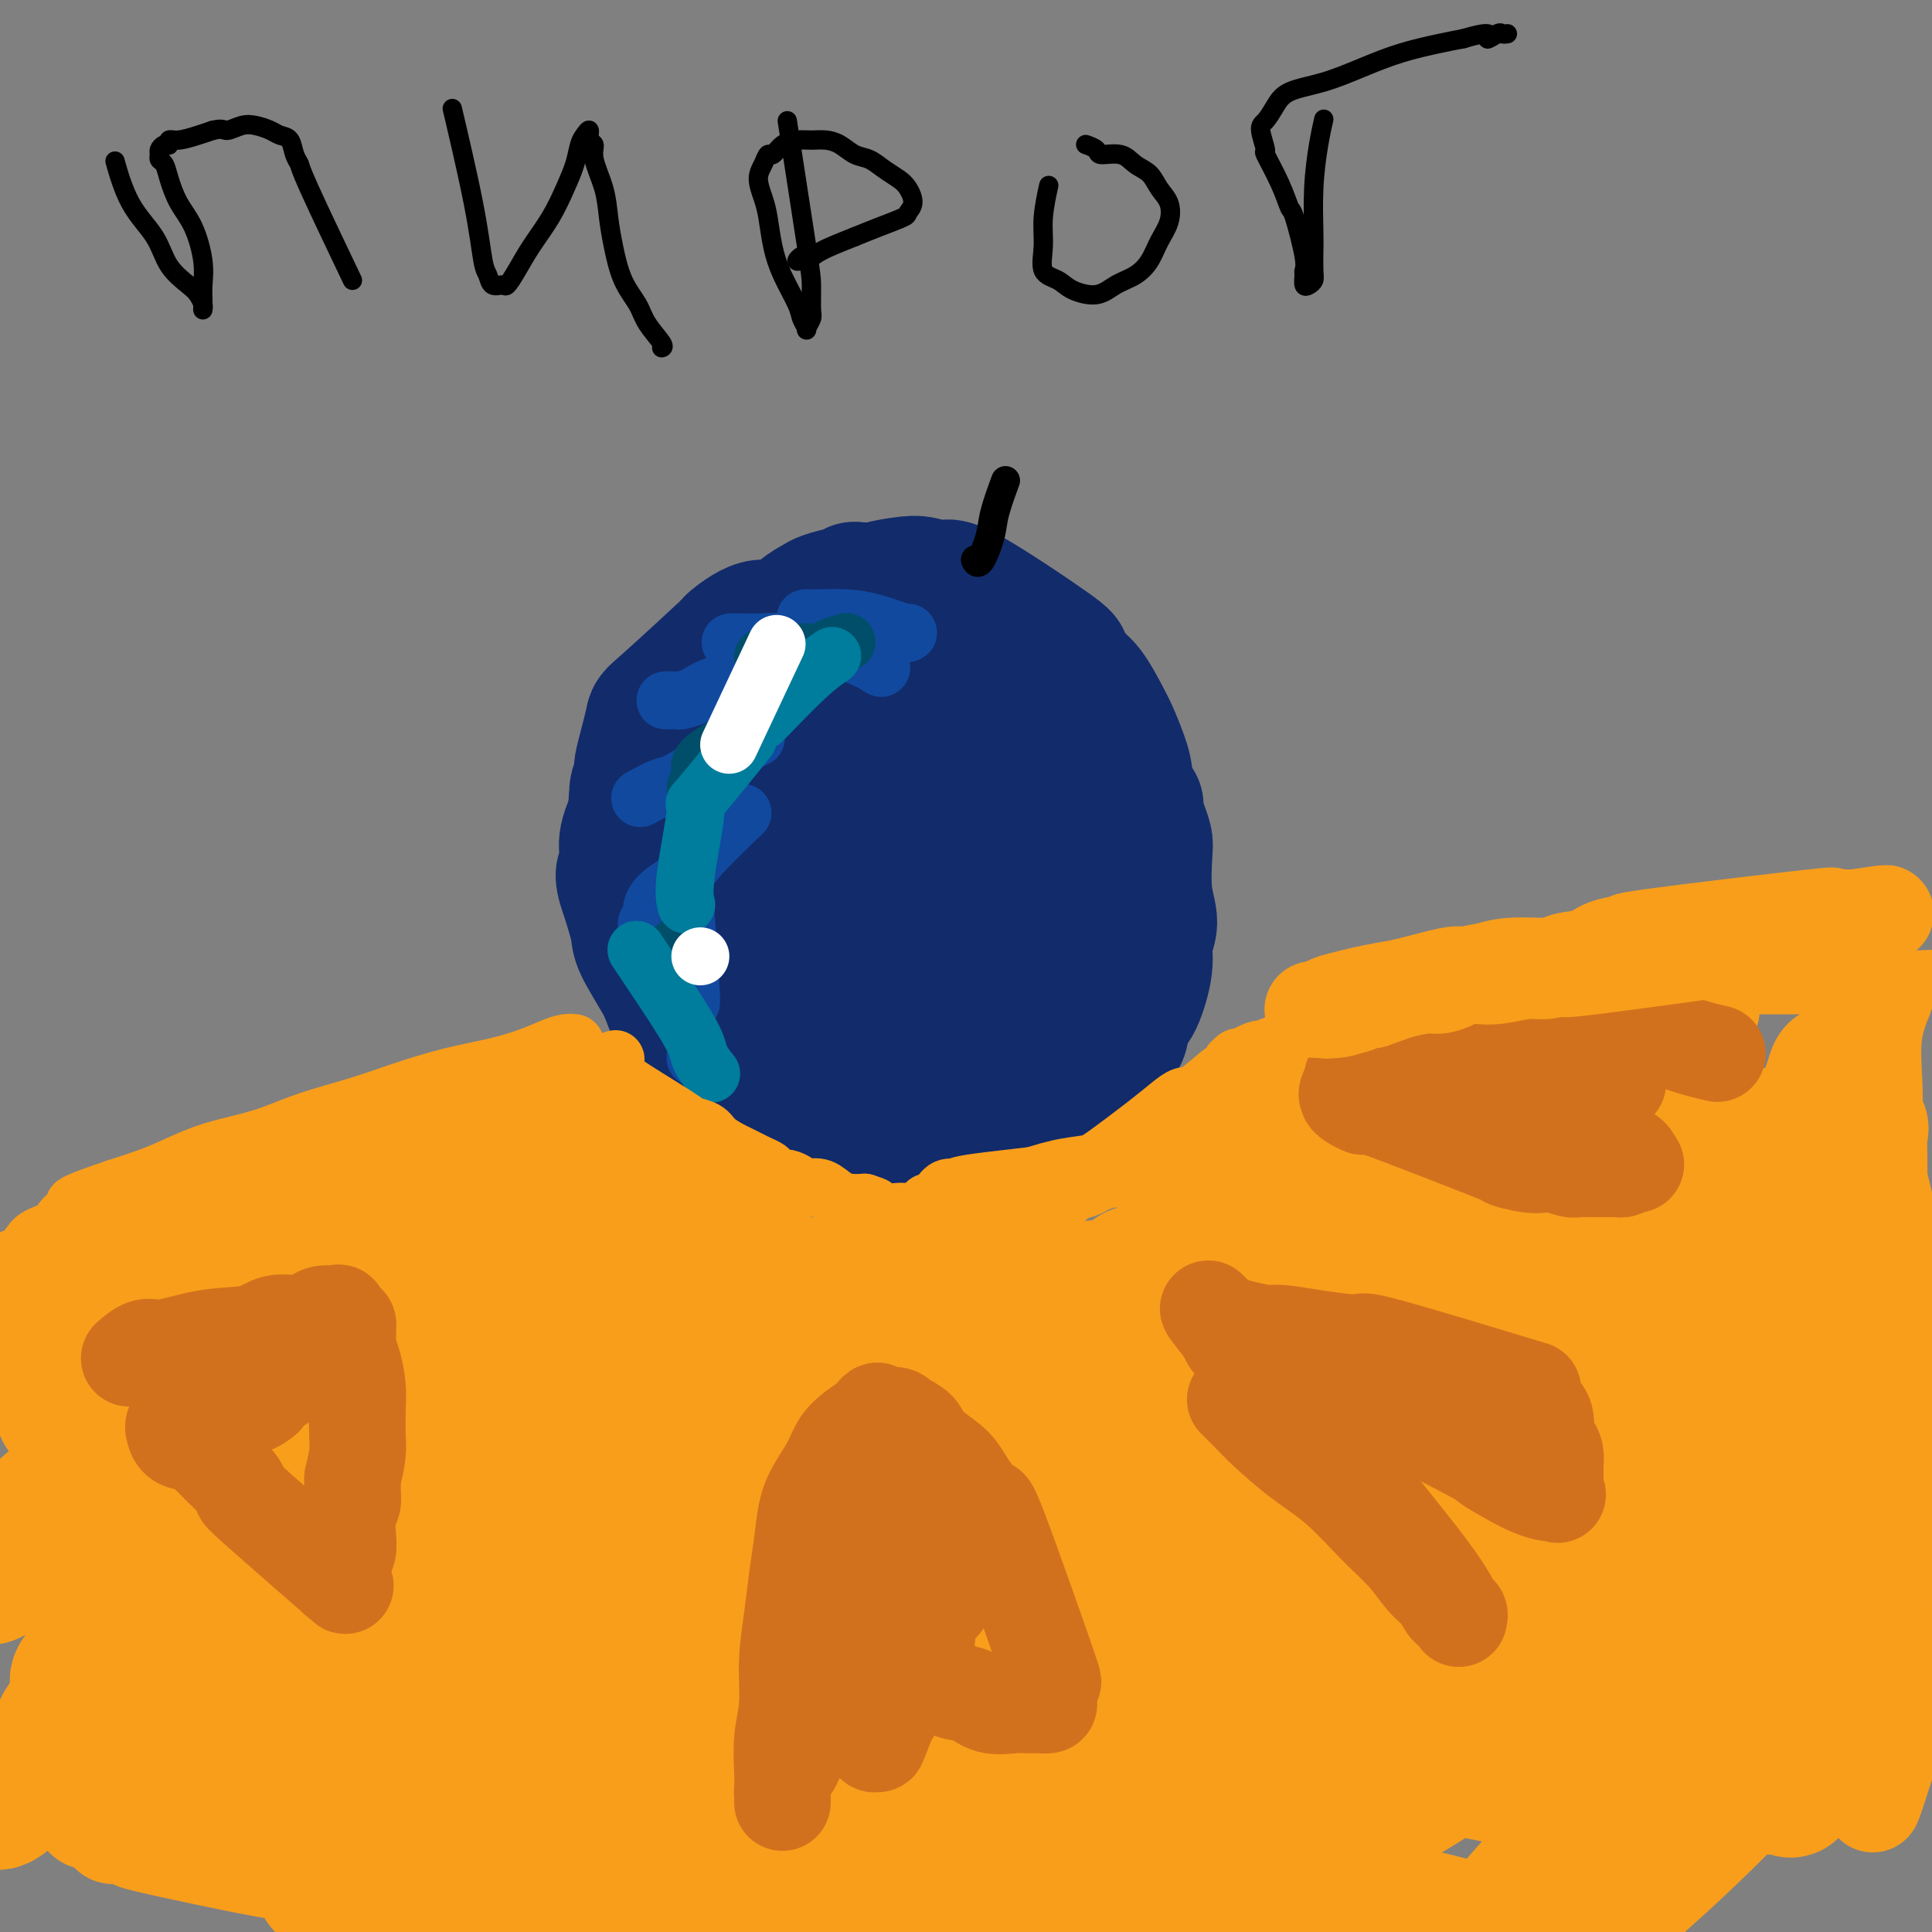 <svg viewBox='0 0 400 400' version='1.1' xmlns='http://www.w3.org/2000/svg' xmlns:xlink='http://www.w3.org/1999/xlink'><rect x="0" y="0" width="400" height="400" fill="#808080" stroke="none"/><g fill='none' stroke='#122B6A' stroke-width='28' stroke-linecap='round' stroke-linejoin='round'><path d='M187,130c-0.000,0.000 -0.000,0.000 0,0c0.000,-0.000 0.000,-0.000 0,0c-0.000,0.000 -0.002,0.001 0,0c0.002,-0.001 0.007,-0.002 0,0c-0.007,0.002 -0.025,0.008 0,0c0.025,-0.008 0.092,-0.028 0,0c-0.092,0.028 -0.345,0.106 0,0c0.345,-0.106 1.286,-0.395 0,0c-1.286,0.395 -4.801,1.473 -8,2c-3.199,0.527 -6.082,0.503 -9,1c-2.918,0.497 -5.872,1.514 -8,2c-2.128,0.486 -3.431,0.442 -5,1c-1.569,0.558 -3.403,1.719 -5,3c-1.597,1.281 -2.957,2.681 -4,4c-1.043,1.319 -1.768,2.555 -3,4c-1.232,1.445 -2.972,3.098 -4,5c-1.028,1.902 -1.345,4.054 -2,6c-0.655,1.946 -1.647,3.688 -2,6c-0.353,2.312 -0.066,5.196 0,8c0.066,2.804 -0.089,5.530 0,8c0.089,2.470 0.423,4.686 1,7c0.577,2.314 1.396,4.727 2,7c0.604,2.273 0.994,4.406 2,7c1.006,2.594 2.628,5.648 4,8c1.372,2.352 2.492,4.001 4,6c1.508,1.999 3.403,4.348 5,6c1.597,1.652 2.898,2.609 5,4c2.102,1.391 5.007,3.218 7,4c1.993,0.782 3.075,0.518 5,1c1.925,0.482 4.693,1.709 7,2c2.307,0.291 4.154,-0.355 6,-1'/><path d='M185,231c4.237,0.226 5.829,-0.210 8,-1c2.171,-0.790 4.922,-1.935 7,-3c2.078,-1.065 3.482,-2.050 5,-3c1.518,-0.950 3.148,-1.865 5,-3c1.852,-1.135 3.924,-2.491 5,-4c1.076,-1.509 1.155,-3.173 2,-5c0.845,-1.827 2.454,-3.818 3,-5c0.546,-1.182 0.027,-1.556 -1,-5c-1.027,-3.444 -2.562,-9.960 -4,-14c-1.438,-4.040 -2.779,-5.605 -4,-7c-1.221,-1.395 -2.323,-2.621 -4,-5c-1.677,-2.379 -3.928,-5.913 -6,-9c-2.072,-3.087 -3.965,-5.728 -6,-8c-2.035,-2.272 -4.210,-4.177 -6,-6c-1.790,-1.823 -3.193,-3.566 -5,-5c-1.807,-1.434 -4.016,-2.560 -6,-3c-1.984,-0.440 -3.743,-0.193 -5,0c-1.257,0.193 -2.013,0.332 -3,1c-0.987,0.668 -2.204,1.865 -3,3c-0.796,1.135 -1.170,2.209 -2,4c-0.830,1.791 -2.115,4.301 -3,7c-0.885,2.699 -1.369,5.588 -2,9c-0.631,3.412 -1.408,7.347 -2,11c-0.592,3.653 -0.999,7.023 -1,10c-0.001,2.977 0.405,5.562 1,8c0.595,2.438 1.378,4.731 2,7c0.622,2.269 1.084,4.515 2,6c0.916,1.485 2.285,2.207 4,3c1.715,0.793 3.776,1.655 5,2c1.224,0.345 1.612,0.172 2,0'/><path d='M173,216c3.576,0.162 7.017,-1.934 9,-3c1.983,-1.066 2.507,-1.101 4,-2c1.493,-0.899 3.953,-2.662 6,-5c2.047,-2.338 3.680,-5.249 5,-8c1.320,-2.751 2.327,-5.340 3,-8c0.673,-2.660 1.012,-5.391 1,-8c-0.012,-2.609 -0.376,-5.096 -1,-7c-0.624,-1.904 -1.507,-3.224 -3,-6c-1.493,-2.776 -3.594,-7.007 -5,-9c-1.406,-1.993 -2.116,-1.749 -3,-2c-0.884,-0.251 -1.941,-0.996 -3,-1c-1.059,-0.004 -2.118,0.735 -3,1c-0.882,0.265 -1.586,0.057 -3,1c-1.414,0.943 -3.539,3.039 -5,5c-1.461,1.961 -2.258,3.788 -3,6c-0.742,2.212 -1.430,4.808 -2,7c-0.570,2.192 -1.023,3.981 -1,6c0.023,2.019 0.523,4.267 1,6c0.477,1.733 0.931,2.951 2,4c1.069,1.049 2.754,1.929 4,3c1.246,1.071 2.055,2.334 3,3c0.945,0.666 2.027,0.734 3,1c0.973,0.266 1.836,0.730 3,1c1.164,0.270 2.629,0.348 4,0c1.371,-0.348 2.648,-1.121 4,-2c1.352,-0.879 2.779,-1.865 4,-3c1.221,-1.135 2.234,-2.417 3,-4c0.766,-1.583 1.283,-3.465 2,-5c0.717,-1.535 1.633,-2.724 2,-4c0.367,-1.276 0.183,-2.638 0,-4'/><path d='M204,179c0.304,-4.223 -2.435,-6.281 -4,-8c-1.565,-1.719 -1.955,-3.098 -3,-4c-1.045,-0.902 -2.746,-1.328 -4,-2c-1.254,-0.672 -2.062,-1.590 -3,-2c-0.938,-0.410 -2.005,-0.312 -3,0c-0.995,0.312 -1.918,0.838 -3,1c-1.082,0.162 -2.324,-0.041 -4,1c-1.676,1.041 -3.786,3.324 -5,5c-1.214,1.676 -1.530,2.744 -3,6c-1.470,3.256 -4.092,8.700 -5,12c-0.908,3.300 -0.101,4.455 0,6c0.101,1.545 -0.503,3.478 0,5c0.503,1.522 2.115,2.632 3,4c0.885,1.368 1.044,2.994 2,4c0.956,1.006 2.708,1.392 4,2c1.292,0.608 2.126,1.439 3,2c0.874,0.561 1.790,0.853 3,1c1.210,0.147 2.713,0.151 4,0c1.287,-0.151 2.357,-0.456 4,-1c1.643,-0.544 3.860,-1.326 6,-2c2.140,-0.674 4.204,-1.239 6,-2c1.796,-0.761 3.322,-1.718 5,-3c1.678,-1.282 3.506,-2.891 5,-4c1.494,-1.109 2.655,-1.720 4,-3c1.345,-1.280 2.874,-3.230 4,-5c1.126,-1.770 1.848,-3.361 3,-5c1.152,-1.639 2.733,-3.326 4,-5c1.267,-1.674 2.219,-3.335 3,-5c0.781,-1.665 1.390,-3.332 2,-5'/><path d='M232,172c2.693,-4.759 1.424,-4.158 1,-5c-0.424,-0.842 -0.003,-3.128 0,-5c0.003,-1.872 -0.411,-3.329 -1,-5c-0.589,-1.671 -1.354,-3.555 -2,-5c-0.646,-1.445 -1.174,-2.450 -2,-4c-0.826,-1.550 -1.952,-3.643 -3,-5c-1.048,-1.357 -2.019,-1.977 -3,-3c-0.981,-1.023 -1.974,-2.450 -2,-3c-0.026,-0.550 0.914,-0.225 -3,-3c-3.914,-2.775 -12.682,-8.650 -17,-11c-4.318,-2.350 -4.187,-1.173 -5,-1c-0.813,0.173 -2.570,-0.657 -4,-1c-1.430,-0.343 -2.535,-0.198 -4,0c-1.465,0.198 -3.291,0.449 -5,1c-1.709,0.551 -3.300,1.401 -5,2c-1.700,0.599 -3.510,0.945 -5,2c-1.490,1.055 -2.659,2.817 -4,4c-1.341,1.183 -2.855,1.785 -4,3c-1.145,1.215 -1.921,3.042 -3,5c-1.079,1.958 -2.463,4.045 -4,6c-1.537,1.955 -3.229,3.777 -5,6c-1.771,2.223 -3.622,4.845 -5,7c-1.378,2.155 -2.282,3.842 -3,6c-0.718,2.158 -1.251,4.787 -2,7c-0.749,2.213 -1.715,4.010 -2,6c-0.285,1.990 0.109,4.173 0,6c-0.109,1.827 -0.722,3.300 -1,5c-0.278,1.700 -0.222,3.629 0,5c0.222,1.371 0.611,2.186 1,3'/><path d='M140,195c0.309,3.701 1.080,3.455 2,4c0.920,0.545 1.988,1.883 3,3c1.012,1.117 1.970,2.015 3,3c1.030,0.985 2.134,2.056 3,3c0.866,0.944 1.494,1.759 4,3c2.506,1.241 6.892,2.908 9,4c2.108,1.092 1.940,1.611 3,2c1.060,0.389 3.350,0.650 5,1c1.650,0.350 2.660,0.789 5,1c2.340,0.211 6.009,0.194 8,0c1.991,-0.194 2.304,-0.566 3,-1c0.696,-0.434 1.776,-0.931 3,-2c1.224,-1.069 2.594,-2.710 4,-4c1.406,-1.290 2.849,-2.229 4,-4c1.151,-1.771 2.011,-4.373 3,-7c0.989,-2.627 2.107,-5.277 3,-8c0.893,-2.723 1.561,-5.519 2,-8c0.439,-2.481 0.651,-4.647 1,-7c0.349,-2.353 0.837,-4.892 1,-7c0.163,-2.108 0.000,-3.786 0,-6c-0.000,-2.214 0.161,-4.964 0,-7c-0.161,-2.036 -0.645,-3.357 -1,-5c-0.355,-1.643 -0.582,-3.607 -1,-5c-0.418,-1.393 -1.026,-2.216 -2,-3c-0.974,-0.784 -2.313,-1.528 -3,-2c-0.687,-0.472 -0.720,-0.673 -1,-1c-0.280,-0.327 -0.806,-0.780 -1,-1c-0.194,-0.220 -0.055,-0.206 0,0c0.055,0.206 0.028,0.603 0,1'/><path d='M200,142c-0.887,-0.772 0.397,0.299 1,1c0.603,0.701 0.526,1.033 1,2c0.474,0.967 1.499,2.571 2,4c0.501,1.429 0.479,2.685 1,5c0.521,2.315 1.585,5.690 2,9c0.415,3.310 0.180,6.555 0,9c-0.180,2.445 -0.307,4.090 0,5c0.307,0.910 1.046,1.086 -1,3c-2.046,1.914 -6.878,5.564 -9,7c-2.122,1.436 -1.536,0.656 -2,0c-0.464,-0.656 -1.979,-1.187 -3,-2c-1.021,-0.813 -1.550,-1.909 -2,-3c-0.450,-1.091 -0.823,-2.179 -1,-3c-0.177,-0.821 -0.158,-1.375 0,-3c0.158,-1.625 0.454,-4.321 1,-7c0.546,-2.679 1.340,-5.343 2,-7c0.660,-1.657 1.185,-2.308 2,-3c0.815,-0.692 1.920,-1.424 3,-2c1.080,-0.576 2.135,-0.994 3,-1c0.865,-0.006 1.541,0.400 2,1c0.459,0.600 0.700,1.392 1,2c0.300,0.608 0.657,1.031 1,2c0.343,0.969 0.671,2.485 1,4'/><path d='M205,165c1.239,2.827 1.836,5.396 2,7c0.164,1.604 -0.107,2.244 0,3c0.107,0.756 0.590,1.626 1,2c0.410,0.374 0.746,0.250 1,0c0.254,-0.250 0.425,-0.626 1,-1c0.575,-0.374 1.553,-0.745 1,-6c-0.553,-5.255 -2.637,-15.393 -4,-20c-1.363,-4.607 -2.007,-3.683 -4,-5c-1.993,-1.317 -5.337,-4.876 -7,-7c-1.663,-2.124 -1.647,-2.815 -4,-4c-2.353,-1.185 -7.077,-2.866 -10,-4c-2.923,-1.134 -4.045,-1.720 -5,-2c-0.955,-0.280 -1.741,-0.253 -4,0c-2.259,0.253 -5.989,0.732 -8,1c-2.011,0.268 -2.301,0.326 -3,1c-0.699,0.674 -1.808,1.966 -3,3c-1.192,1.034 -2.469,1.812 -4,3c-1.531,1.188 -3.316,2.788 -5,4c-1.684,1.212 -3.266,2.036 -5,5c-1.734,2.964 -3.621,8.067 -5,11c-1.379,2.933 -2.251,3.695 -3,6c-0.749,2.305 -1.374,6.152 -2,10'/><path d='M135,172c-1.555,5.702 -0.442,6.458 0,8c0.442,1.542 0.214,3.869 0,5c-0.214,1.131 -0.414,1.067 1,3c1.414,1.933 4.441,5.863 6,8c1.559,2.137 1.649,2.481 3,4c1.351,1.519 3.962,4.215 5,6c1.038,1.785 0.504,2.661 4,5c3.496,2.339 11.021,6.143 15,8c3.979,1.857 4.412,1.767 5,2c0.588,0.233 1.330,0.790 2,1c0.670,0.210 1.266,0.075 4,0c2.734,-0.075 7.604,-0.089 10,0c2.396,0.089 2.318,0.281 3,0c0.682,-0.281 2.125,-1.033 4,-2c1.875,-0.967 4.183,-2.148 6,-3c1.817,-0.852 3.144,-1.376 4,-2c0.856,-0.624 1.240,-1.350 2,-2c0.760,-0.650 1.894,-1.226 3,-2c1.106,-0.774 2.182,-1.747 3,-2c0.818,-0.253 1.376,0.213 2,0c0.624,-0.213 1.312,-1.107 2,-2'/><path d='M219,207c5.003,-3.134 4.511,-3.470 5,-5c0.489,-1.530 1.959,-4.252 3,-6c1.041,-1.748 1.654,-2.520 2,-4c0.346,-1.480 0.426,-3.669 1,-5c0.574,-1.331 1.642,-1.803 2,-3c0.358,-1.197 0.005,-3.119 0,-4c-0.005,-0.881 0.339,-0.720 1,-3c0.661,-2.280 1.641,-7.002 2,-9c0.359,-1.998 0.099,-1.273 0,-1c-0.099,0.273 -0.037,0.094 0,0c0.037,-0.094 0.049,-0.101 0,0c-0.049,0.101 -0.158,0.311 0,1c0.158,0.689 0.583,1.857 1,3c0.417,1.143 0.825,2.262 1,3c0.175,0.738 0.115,1.096 0,3c-0.115,1.904 -0.285,5.354 0,8c0.285,2.646 1.027,4.488 1,6c-0.027,1.512 -0.822,2.694 -1,4c-0.178,1.306 0.260,2.736 0,5c-0.260,2.264 -1.217,5.361 -2,7c-0.783,1.639 -1.391,1.819 -2,2'/><path d='M233,209c-0.919,3.777 -0.715,4.219 -1,5c-0.285,0.781 -1.058,1.902 -2,3c-0.942,1.098 -2.053,2.173 -3,3c-0.947,0.827 -1.730,1.407 -2,2c-0.270,0.593 -0.025,1.200 -1,2c-0.975,0.800 -3.168,1.793 -3,2c0.168,0.207 2.698,-0.372 -3,1c-5.698,1.372 -19.624,4.694 -25,6c-5.376,1.306 -2.203,0.597 -3,0c-0.797,-0.597 -5.566,-1.080 -8,-1c-2.434,0.080 -2.535,0.724 -5,0c-2.465,-0.724 -7.295,-2.816 -10,-4c-2.705,-1.184 -3.284,-1.461 -4,-2c-0.716,-0.539 -1.568,-1.341 -3,-2c-1.432,-0.659 -3.445,-1.176 -5,-2c-1.555,-0.824 -2.652,-1.954 -5,-4c-2.348,-2.046 -5.948,-5.009 -8,-7c-2.052,-1.991 -2.555,-3.009 -3,-4c-0.445,-0.991 -0.831,-1.956 -2,-4c-1.169,-2.044 -3.123,-5.166 -4,-7c-0.877,-1.834 -0.679,-2.381 -1,-4c-0.321,-1.619 -1.160,-4.309 -2,-7'/><path d='M130,185c-1.866,-5.015 -0.531,-4.551 0,-5c0.531,-0.449 0.258,-1.811 0,-3c-0.258,-1.189 -0.500,-2.206 0,-4c0.500,-1.794 1.744,-4.364 2,-6c0.256,-1.636 -0.474,-2.338 0,-4c0.474,-1.662 2.152,-4.284 2,-5c-0.152,-0.716 -2.135,0.476 1,-3c3.135,-3.476 11.389,-11.618 15,-15c3.611,-3.382 2.580,-2.004 3,-2c0.420,0.004 2.290,-1.366 4,-2c1.710,-0.634 3.261,-0.533 5,-1c1.739,-0.467 3.667,-1.501 5,-2c1.333,-0.499 2.072,-0.463 3,-1c0.928,-0.537 2.046,-1.646 3,-2c0.954,-0.354 1.745,0.049 3,0c1.255,-0.049 2.974,-0.549 4,-1c1.026,-0.451 1.358,-0.853 2,-1c0.642,-0.147 1.595,-0.039 2,0c0.405,0.039 0.263,0.011 0,0c-0.263,-0.011 -0.647,-0.003 -1,0c-0.353,0.003 -0.677,0.002 -1,0'/><path d='M182,128c2.715,-1.108 -4.999,1.123 -9,3c-4.001,1.877 -4.291,3.399 -5,4c-0.709,0.601 -1.838,0.281 -4,3c-2.162,2.719 -5.356,8.475 -7,10c-1.644,1.525 -1.737,-1.183 -5,5c-3.263,6.183 -9.696,21.257 -12,27c-2.304,5.743 -0.478,2.157 0,2c0.478,-0.157 -0.392,3.116 -1,5c-0.608,1.884 -0.953,2.380 -1,5c-0.047,2.620 0.203,7.366 1,10c0.797,2.634 2.139,3.157 3,4c0.861,0.843 1.241,2.006 2,3c0.759,0.994 1.897,1.818 3,3c1.103,1.182 2.171,2.723 3,4c0.829,1.277 1.421,2.289 2,3c0.579,0.711 1.147,1.119 3,2c1.853,0.881 4.991,2.233 7,3c2.009,0.767 2.889,0.948 4,1c1.111,0.052 2.453,-0.024 4,0c1.547,0.024 3.299,0.150 5,0c1.701,-0.150 3.350,-0.575 5,-1'/><path d='M180,224c3.032,-0.633 3.612,-1.716 5,-3c1.388,-1.284 3.582,-2.771 5,-4c1.418,-1.229 2.059,-2.201 3,-3c0.941,-0.799 2.184,-1.426 3,-2c0.816,-0.574 1.207,-1.096 2,-2c0.793,-0.904 1.987,-2.190 3,-3c1.013,-0.810 1.845,-1.145 2,-1c0.155,0.145 -0.368,0.768 -1,1c-0.632,0.232 -1.372,0.071 -2,0c-0.628,-0.071 -1.144,-0.052 -3,0c-1.856,0.052 -5.051,0.136 -8,0c-2.949,-0.136 -5.653,-0.491 -8,-1c-2.347,-0.509 -4.339,-1.171 -6,-2c-1.661,-0.829 -2.993,-1.823 -5,-3c-2.007,-1.177 -4.690,-2.536 -7,-4c-2.310,-1.464 -4.247,-3.032 -6,-4c-1.753,-0.968 -3.320,-1.337 -6,-3c-2.680,-1.663 -6.471,-4.621 -9,-7c-2.529,-2.379 -3.796,-4.179 -5,-6c-1.204,-1.821 -2.344,-3.663 -3,-5c-0.656,-1.337 -0.828,-2.168 -1,-3'/><path d='M133,169c-1.688,-2.767 -1.409,-2.686 -1,-4c0.409,-1.314 0.949,-4.025 1,-5c0.051,-0.975 -0.386,-0.216 0,-2c0.386,-1.784 1.596,-6.112 2,-8c0.404,-1.888 0.001,-1.337 3,-4c2.999,-2.663 9.401,-8.541 12,-11c2.599,-2.459 1.397,-1.499 2,-2c0.603,-0.501 3.013,-2.463 5,-3c1.987,-0.537 3.552,0.349 5,0c1.448,-0.349 2.779,-1.935 4,-3c1.221,-1.065 2.331,-1.611 3,-2c0.669,-0.389 0.898,-0.622 2,-1c1.102,-0.378 3.079,-0.902 4,-1c0.921,-0.098 0.787,0.230 1,0c0.213,-0.230 0.775,-1.017 1,-1c0.225,0.017 0.115,0.839 0,1c-0.115,0.161 -0.235,-0.338 -1,0c-0.765,0.338 -2.174,1.513 -3,2c-0.826,0.487 -1.069,0.285 -2,1c-0.931,0.715 -2.552,2.347 -4,4c-1.448,1.653 -2.724,3.326 -4,5'/><path d='M163,135c-2.645,3.684 -3.257,6.895 -6,11c-2.743,4.105 -7.617,9.106 -10,12c-2.383,2.894 -2.275,3.682 -3,5c-0.725,1.318 -2.284,3.166 -3,5c-0.716,1.834 -0.587,3.653 -1,5c-0.413,1.347 -1.366,2.223 -2,4c-0.634,1.777 -0.950,4.457 -1,5c-0.050,0.543 0.166,-1.049 0,1c-0.166,2.049 -0.714,7.739 -1,10c-0.286,2.261 -0.310,1.092 0,2c0.310,0.908 0.954,3.893 1,5c0.046,1.107 -0.507,0.335 0,2c0.507,1.665 2.075,5.765 3,8c0.925,2.235 1.206,2.605 2,3c0.794,0.395 2.100,0.815 3,2c0.900,1.185 1.392,3.133 2,4c0.608,0.867 1.330,0.652 2,1c0.670,0.348 1.287,1.259 2,2c0.713,0.741 1.521,1.312 2,2c0.479,0.688 0.629,1.493 1,2c0.371,0.507 0.963,0.716 2,1c1.037,0.284 2.518,0.642 4,1'/><path d='M160,228c3.078,2.541 1.773,1.395 2,1c0.227,-0.395 1.985,-0.038 3,0c1.015,0.038 1.287,-0.243 2,0c0.713,0.243 1.868,1.010 3,1c1.132,-0.010 2.242,-0.796 3,-1c0.758,-0.204 1.166,0.176 5,-1c3.834,-1.176 11.096,-3.907 14,-5c2.904,-1.093 1.452,-0.546 0,0'/></g>
<g fill='none' stroke='#000000' stroke-width='6' stroke-linecap='round' stroke-linejoin='round'><path d='M208,100c-0.000,0.000 -0.000,0.000 0,0c0.000,-0.000 0.000,-0.000 0,0c-0.000,0.000 -0.000,0.000 0,0c0.000,-0.000 0.000,-0.000 0,0c-0.000,0.000 -0.000,0.000 0,0c0.000,-0.000 0.000,-0.000 0,0c-0.000,0.000 -0.000,0.000 0,0c0.000,-0.000 0.000,-0.000 0,0c-0.000,0.000 -0.000,0.000 0,0c0.000,-0.000 0.000,-0.000 0,0c-0.000,0.000 -0.001,0.001 0,0c0.001,-0.001 0.002,-0.005 0,0c-0.002,0.005 -0.008,0.020 0,0c0.008,-0.020 0.028,-0.076 0,0c-0.028,0.076 -0.105,0.284 0,0c0.105,-0.284 0.392,-1.061 0,0c-0.392,1.061 -1.464,3.958 -2,6c-0.536,2.042 -0.535,3.228 -1,5c-0.465,1.772 -1.394,4.131 -2,5c-0.606,0.869 -0.887,0.248 -1,0c-0.113,-0.248 -0.056,-0.124 0,0'/></g>
<g fill='none' stroke='#11499F' stroke-width='12' stroke-linecap='round' stroke-linejoin='round'><path d='M188,131c0.000,0.000 0.000,0.000 0,0c0.000,0.000 0.000,0.000 0,0'/><path d='M187,131c0.000,0.000 0.000,0.000 0,0c-0.000,-0.000 -0.001,-0.001 0,0c0.001,0.001 0.005,0.002 0,0c-0.005,-0.002 -0.019,-0.007 0,0c0.019,0.007 0.072,0.026 0,0c-0.072,-0.026 -0.269,-0.098 0,0c0.269,0.098 1.002,0.366 0,0c-1.002,-0.366 -3.740,-1.366 -6,-2c-2.260,-0.634 -4.042,-0.902 -6,-1c-1.958,-0.098 -4.092,-0.026 -5,0c-0.908,0.026 -0.591,0.007 -1,0c-0.409,-0.007 -1.546,-0.002 -2,0c-0.454,0.002 -0.227,0.001 0,0'/><path d='M182,138c0.036,0.023 0.072,0.046 0,0c-0.072,-0.046 -0.253,-0.160 0,0c0.253,0.160 0.941,0.593 0,0c-0.941,-0.593 -3.512,-2.211 -7,-3c-3.488,-0.789 -7.894,-0.747 -10,-1c-2.106,-0.253 -1.914,-0.800 -3,-1c-1.086,-0.200 -3.451,-0.054 -5,0c-1.549,0.054 -2.282,0.014 -3,0c-0.718,-0.014 -1.422,-0.004 -2,0c-0.578,0.004 -1.031,0.001 -1,0c0.031,-0.001 0.547,-0.000 1,0c0.453,0.000 0.844,0.000 1,0c0.156,-0.000 0.078,-0.000 0,0'/><path d='M170,137c-0.171,0.017 -0.342,0.035 0,0c0.342,-0.035 1.197,-0.122 0,0c-1.197,0.122 -4.447,0.453 -7,1c-2.553,0.547 -4.409,1.309 -7,2c-2.591,0.691 -5.917,1.309 -8,2c-2.083,0.691 -2.923,1.453 -4,2c-1.077,0.547 -2.392,0.879 -3,1c-0.608,0.121 -0.510,0.033 -1,0c-0.490,-0.033 -1.569,-0.009 -2,0c-0.431,0.009 -0.216,0.005 0,0'/><path d='M156,153c-0.151,0.073 -0.302,0.146 0,0c0.302,-0.146 1.058,-0.510 0,0c-1.058,0.510 -3.930,1.895 -6,3c-2.070,1.105 -3.336,1.929 -5,3c-1.664,1.071 -3.724,2.390 -5,3c-1.276,0.610 -1.767,0.510 -3,1c-1.233,0.490 -3.210,1.568 -4,2c-0.790,0.432 -0.395,0.216 0,0'/><path d='M153,169c-0.218,0.207 -0.435,0.414 0,0c0.435,-0.414 1.524,-1.450 0,0c-1.524,1.450 -5.661,5.386 -8,8c-2.339,2.614 -2.879,3.904 -4,5c-1.121,1.096 -2.822,1.996 -4,3c-1.178,1.004 -1.832,2.112 -2,3c-0.168,0.888 0.151,1.558 0,2c-0.151,0.442 -0.771,0.658 -1,1c-0.229,0.342 -0.065,0.812 0,1c0.065,0.188 0.033,0.094 0,0'/><path d='M142,190c-0.001,-0.008 -0.001,-0.017 0,0c0.001,0.017 0.004,0.059 0,0c-0.004,-0.059 -0.015,-0.219 0,0c0.015,0.219 0.057,0.818 0,0c-0.057,-0.818 -0.211,-3.054 0,0c0.211,3.054 0.788,11.399 1,15c0.212,3.601 0.061,2.457 0,2c-0.061,-0.457 -0.030,-0.229 0,0'/><path d='M144,219c0.000,0.000 0.000,0.000 0,0c0.000,0.000 0.000,-0.000 0,0c0.000,0.000 0.000,0.000 0,0c0.000,-0.000 0.000,0.000 0,0'/></g>
<g fill='none' stroke='#004E6A' stroke-width='12' stroke-linecap='round' stroke-linejoin='round'><path d='M175,133c0.000,-0.000 0.000,-0.000 0,0c-0.000,0.000 -0.001,0.000 0,0c0.001,-0.000 0.003,-0.001 0,0c-0.003,0.001 -0.011,0.003 0,0c0.011,-0.003 0.042,-0.011 0,0c-0.042,0.011 -0.156,0.042 0,0c0.156,-0.042 0.581,-0.156 0,0c-0.581,0.156 -2.170,0.581 -3,1c-0.830,0.419 -0.901,0.830 -2,1c-1.099,0.170 -3.225,0.098 -5,0c-1.775,-0.098 -3.197,-0.222 -4,0c-0.803,0.222 -0.986,0.792 -1,1c-0.014,0.208 0.141,0.056 0,0c-0.141,-0.056 -0.576,-0.015 -1,0c-0.424,0.015 -0.835,0.004 -1,0c-0.165,-0.004 -0.082,-0.002 0,0'/><path d='M159,147c-0.003,0.004 -0.007,0.008 0,0c0.007,-0.008 0.024,-0.029 0,0c-0.024,0.029 -0.089,0.107 0,0c0.089,-0.107 0.332,-0.397 0,0c-0.332,0.397 -1.238,1.483 -2,2c-0.762,0.517 -1.381,0.464 -2,1c-0.619,0.536 -1.238,1.660 -3,3c-1.762,1.340 -4.668,2.895 -6,4c-1.332,1.105 -1.089,1.759 -1,2c0.089,0.241 0.026,0.069 0,0c-0.026,-0.069 -0.013,-0.034 0,0'/><path d='M144,163c0.000,0.000 0.000,0.000 0,0c0.000,0.000 0.000,0.000 0,0c0.000,0.000 0.000,0.000 0,0c0.000,0.000 0.000,0.000 0,0c0.000,0.000 0.000,0.000 0,0c0.000,0.000 0.000,0.000 0,0c0.000,0.000 0.000,0.000 0,0c0.000,0.000 0.000,0.000 0,0'/><path d='M140,196c0.000,0.000 0.000,0.000 0,0c0.000,0.000 0.000,0.000 0,0c0.000,0.000 0.000,0.000 0,0'/></g>
<g fill='none' stroke='#007C9C' stroke-width='12' stroke-linecap='round' stroke-linejoin='round'><path d='M172,136c-0.000,0.000 -0.000,0.000 0,0c0.000,-0.000 0.000,-0.000 0,0c-0.000,0.000 -0.000,0.000 0,0c0.000,-0.000 0.000,-0.000 0,0c-0.000,0.000 -0.001,0.001 0,0c0.001,-0.001 0.003,-0.002 0,0c-0.003,0.002 -0.012,0.008 0,0c0.012,-0.008 0.044,-0.029 0,0c-0.044,0.029 -0.166,0.109 0,0c0.166,-0.109 0.619,-0.408 0,0c-0.619,0.408 -2.310,1.522 -5,4c-2.690,2.478 -6.378,6.321 -8,8c-1.622,1.679 -1.178,1.194 -1,1c0.178,-0.194 0.089,-0.097 0,0'/><path d='M154,154c0.005,-0.006 0.010,-0.013 0,0c-0.010,0.013 -0.036,0.045 0,0c0.036,-0.045 0.135,-0.167 0,0c-0.135,0.167 -0.503,0.624 0,0c0.503,-0.624 1.876,-2.328 0,0c-1.876,2.328 -7.000,8.687 -9,11c-2.000,2.313 -0.876,0.579 -1,3c-0.124,2.421 -1.495,8.998 -2,13c-0.505,4.002 -0.144,5.429 0,6c0.144,0.571 0.072,0.285 0,0'/><path d='M132,197c0.068,0.102 0.135,0.204 0,0c-0.135,-0.204 -0.474,-0.713 0,0c0.474,0.713 1.760,2.647 4,6c2.240,3.353 5.436,8.126 7,11c1.564,2.874 1.498,3.851 2,5c0.502,1.149 1.572,2.471 2,3c0.428,0.529 0.214,0.264 0,0'/></g>
<g fill='none' stroke='#FFFFFF' stroke-width='12' stroke-linecap='round' stroke-linejoin='round'><path d='M160,135c-0.000,0.000 -0.000,0.000 0,0c0.000,-0.000 0.000,-0.000 0,0c-0.000,0.000 -0.000,0.000 0,0c0.000,-0.000 0.001,-0.001 0,0c-0.001,0.001 -0.002,0.005 0,0c0.002,-0.005 0.009,-0.018 0,0c-0.009,0.018 -0.032,0.068 0,0c0.032,-0.068 0.119,-0.253 0,0c-0.119,0.253 -0.444,0.944 0,0c0.444,-0.944 1.658,-3.523 0,0c-1.658,3.523 -6.188,13.150 -8,17c-1.812,3.850 -0.906,1.925 0,0'/><path d='M145,198c0.000,0.000 0.000,0.000 0,0c0.000,0.000 0.000,0.000 0,0c0.000,0.000 0.000,0.000 0,0c0.000,0.000 0.000,0.000 0,0c0.000,0.000 0.000,0.000 0,0c0.000,0.000 0.000,0.000 0,0c0.000,0.000 0.000,0.000 0,0c0.000,0.000 0.000,0.000 0,0'/></g>
<g fill='none' stroke='#F99E1B' stroke-width='12' stroke-linecap='round' stroke-linejoin='round'><path d='M116,219c-0.000,0.000 -0.000,0.000 0,0c0.000,-0.000 0.000,-0.000 0,0c-0.000,0.000 -0.000,0.000 0,0c0.000,-0.000 0.000,-0.001 0,0c-0.000,0.001 -0.002,0.002 0,0c0.002,-0.002 0.007,-0.007 0,0c-0.007,0.007 -0.025,0.026 0,0c0.025,-0.026 0.092,-0.099 0,0c-0.092,0.099 -0.344,0.368 0,0c0.344,-0.368 1.284,-1.375 2,-2c0.716,-0.625 1.210,-0.869 1,-1c-0.210,-0.131 -1.122,-0.149 -2,0c-0.878,0.149 -1.723,0.466 -3,1c-1.277,0.534 -2.987,1.287 -5,2c-2.013,0.713 -4.328,1.387 -7,2c-2.672,0.613 -5.700,1.165 -9,2c-3.300,0.835 -6.873,1.953 -10,3c-3.127,1.047 -5.807,2.023 -9,3c-3.193,0.977 -6.899,1.956 -10,3c-3.101,1.044 -5.598,2.152 -8,3c-2.402,0.848 -4.710,1.434 -7,2c-2.290,0.566 -4.562,1.110 -7,2c-2.438,0.890 -5.041,2.124 -7,3c-1.959,0.876 -3.274,1.393 -5,2c-1.726,0.607 -3.863,1.303 -6,2'/><path d='M24,246c-15.178,5.086 -6.122,3.302 -4,3c2.122,-0.302 -2.691,0.879 -5,2c-2.309,1.121 -2.113,2.182 -3,3c-0.887,0.818 -2.856,1.392 -4,2c-1.144,0.608 -1.462,1.250 -2,2c-0.538,0.750 -1.297,1.609 -2,2c-0.703,0.391 -1.351,0.315 -2,1c-0.649,0.685 -1.298,2.131 -2,3c-0.702,0.869 -1.458,1.162 -2,1c-0.542,-0.162 -0.871,-0.778 -1,-1c-0.129,-0.222 -0.058,-0.048 0,0c0.058,0.048 0.101,-0.028 0,0c-0.101,0.028 -0.347,0.160 0,0c0.347,-0.160 1.288,-0.613 2,-1c0.712,-0.387 1.194,-0.707 2,-1c0.806,-0.293 1.935,-0.557 3,-1c1.065,-0.443 2.066,-1.063 3,-2c0.934,-0.937 1.802,-2.191 3,-3c1.198,-0.809 2.725,-1.172 5,-2c2.275,-0.828 5.297,-2.120 8,-3c2.703,-0.880 5.086,-1.349 7,-2c1.914,-0.651 3.358,-1.484 5,-2c1.642,-0.516 3.481,-0.716 5,-1c1.519,-0.284 2.717,-0.653 4,-1c1.283,-0.347 2.652,-0.670 4,-1c1.348,-0.330 2.674,-0.665 4,-1'/><path d='M52,243c6.730,-1.902 5.056,-1.158 5,-1c-0.056,0.158 1.507,-0.269 3,-1c1.493,-0.731 2.916,-1.767 4,-2c1.084,-0.233 1.828,0.335 3,0c1.172,-0.335 2.772,-1.573 4,-2c1.228,-0.427 2.084,-0.041 3,0c0.916,0.041 1.894,-0.261 3,-1c1.106,-0.739 2.342,-1.915 3,-2c0.658,-0.085 0.739,0.920 3,0c2.261,-0.920 6.704,-3.766 9,-5c2.296,-1.234 2.447,-0.855 3,-1c0.553,-0.145 1.509,-0.813 2,-1c0.491,-0.187 0.518,0.108 1,0c0.482,-0.108 1.420,-0.620 2,-1c0.580,-0.380 0.802,-0.628 1,-1c0.198,-0.372 0.370,-0.869 1,-1c0.630,-0.131 1.717,0.105 3,0c1.283,-0.105 2.763,-0.550 4,-1c1.237,-0.450 2.233,-0.905 3,-1c0.767,-0.095 1.306,0.171 2,0c0.694,-0.171 1.544,-0.778 2,-1c0.456,-0.222 0.517,-0.060 1,0c0.483,0.060 1.386,0.016 2,0c0.614,-0.016 0.938,-0.004 1,0c0.062,0.004 -0.137,0.001 0,0c0.137,-0.001 0.611,-0.000 1,0c0.389,0.000 0.695,0.000 1,0'/><path d='M122,221c10.764,-3.387 2.676,-0.855 0,0c-2.676,0.855 0.062,0.033 1,0c0.938,-0.033 0.077,0.724 0,1c-0.077,0.276 0.632,0.070 1,0c0.368,-0.070 0.397,-0.005 1,0c0.603,0.005 1.779,-0.049 2,0c0.221,0.049 -0.514,0.201 2,2c2.514,1.799 8.277,5.245 11,7c2.723,1.755 2.406,1.818 3,2c0.594,0.182 2.099,0.483 3,1c0.901,0.517 1.200,1.252 2,2c0.800,0.748 2.102,1.510 3,2c0.898,0.490 1.391,0.708 2,1c0.609,0.292 1.333,0.656 2,1c0.667,0.344 1.277,0.666 2,1c0.723,0.334 1.561,0.681 2,1c0.439,0.319 0.480,0.611 1,1c0.520,0.389 1.517,0.875 2,1c0.483,0.125 0.450,-0.112 1,0c0.550,0.112 1.683,0.572 2,1c0.317,0.428 -0.183,0.822 0,1c0.183,0.178 1.049,0.139 2,0c0.951,-0.139 1.987,-0.377 3,0c1.013,0.377 2.004,1.371 3,2c0.996,0.629 1.999,0.894 3,1c1.001,0.106 2.001,0.053 3,0'/><path d='M179,249c2.983,0.940 1.939,0.792 2,1c0.061,0.208 1.226,0.774 2,1c0.774,0.226 1.157,0.112 2,0c0.843,-0.112 2.148,-0.223 3,0c0.852,0.223 1.253,0.779 2,1c0.747,0.221 1.842,0.108 3,0c1.158,-0.108 2.379,-0.211 3,0c0.621,0.211 0.642,0.737 3,1c2.358,0.263 7.053,0.264 9,0c1.947,-0.264 1.144,-0.792 1,-1c-0.144,-0.208 0.370,-0.097 1,0c0.630,0.097 1.377,0.181 2,0c0.623,-0.181 1.120,-0.626 2,-1c0.880,-0.374 2.141,-0.678 3,-1c0.859,-0.322 1.317,-0.663 2,-1c0.683,-0.337 1.591,-0.669 2,-1c0.409,-0.331 0.319,-0.662 1,-1c0.681,-0.338 2.132,-0.682 3,-1c0.868,-0.318 1.154,-0.611 2,-1c0.846,-0.389 2.253,-0.874 3,-1c0.747,-0.126 0.835,0.107 1,0c0.165,-0.107 0.407,-0.553 1,-1c0.593,-0.447 1.537,-0.893 2,-1c0.463,-0.107 0.444,0.126 1,0c0.556,-0.126 1.688,-0.611 2,-1c0.312,-0.389 -0.197,-0.683 0,-1c0.197,-0.317 1.098,-0.659 2,-1'/><path d='M239,239c5.047,-2.199 2.163,-0.697 1,0c-1.163,0.697 -0.606,0.590 0,0c0.606,-0.590 1.262,-1.664 2,-2c0.738,-0.336 1.560,0.065 2,0c0.440,-0.065 0.500,-0.597 1,-1c0.500,-0.403 1.440,-0.679 2,-1c0.560,-0.321 0.740,-0.689 1,-1c0.260,-0.311 0.602,-0.567 1,-1c0.398,-0.433 0.853,-1.043 1,-1c0.147,0.043 -0.014,0.741 1,0c1.014,-0.741 3.204,-2.919 4,-4c0.796,-1.081 0.199,-1.064 0,-1c-0.199,0.064 -0.001,0.175 0,0c0.001,-0.175 -0.196,-0.635 0,-1c0.196,-0.365 0.784,-0.635 1,-1c0.216,-0.365 0.059,-0.827 0,-1c-0.059,-0.173 -0.020,-0.058 0,0c0.020,0.058 0.021,0.058 0,0c-0.021,-0.058 -0.065,-0.175 0,0c0.065,0.175 0.240,0.643 0,1c-0.240,0.357 -0.894,0.601 -1,1c-0.106,0.399 0.337,0.951 0,1c-0.337,0.049 -1.455,-0.404 -2,0c-0.545,0.404 -0.517,1.665 -1,2c-0.483,0.335 -1.476,-0.256 -2,0c-0.524,0.256 -0.578,1.359 -1,2c-0.422,0.641 -1.211,0.821 -2,1'/><path d='M247,232c-1.858,1.498 -2.002,1.745 -3,2c-0.998,0.255 -2.851,0.520 -4,1c-1.149,0.480 -1.593,1.176 -3,2c-1.407,0.824 -3.777,1.775 -5,2c-1.223,0.225 -1.301,-0.277 -2,0c-0.699,0.277 -2.021,1.335 -3,2c-0.979,0.665 -1.616,0.939 -3,1c-1.384,0.061 -3.515,-0.091 -4,0c-0.485,0.091 0.677,0.423 -3,1c-3.677,0.577 -12.194,1.398 -16,2c-3.806,0.602 -2.899,0.984 -3,1c-0.101,0.016 -1.208,-0.332 -2,0c-0.792,0.332 -1.270,1.346 -2,2c-0.730,0.654 -1.712,0.947 -2,1c-0.288,0.053 0.118,-0.133 0,0c-0.118,0.133 -0.760,0.587 -1,1c-0.240,0.413 -0.080,0.786 0,1c0.080,0.214 0.078,0.269 0,0c-0.078,-0.269 -0.234,-0.862 0,-1c0.234,-0.138 0.856,0.180 1,0c0.144,-0.180 -0.192,-0.856 0,-1c0.192,-0.144 0.912,0.245 2,0c1.088,-0.245 2.544,-1.122 4,-2'/><path d='M198,247c2.527,-0.638 5.345,-0.734 7,-1c1.655,-0.266 2.147,-0.700 3,-1c0.853,-0.300 2.069,-0.464 4,-1c1.931,-0.536 4.579,-1.445 7,-2c2.421,-0.555 4.616,-0.755 6,-1c1.384,-0.245 1.957,-0.535 4,-2c2.043,-1.465 5.557,-4.107 8,-6c2.443,-1.893 3.817,-3.038 5,-4c1.183,-0.962 2.177,-1.740 3,-2c0.823,-0.260 1.474,-0.002 3,-1c1.526,-0.998 3.926,-3.252 5,-4c1.074,-0.748 0.823,0.011 1,0c0.177,-0.011 0.782,-0.791 1,-1c0.218,-0.209 0.047,0.154 0,0c-0.047,-0.154 0.029,-0.825 0,-1c-0.029,-0.175 -0.162,0.145 0,0c0.162,-0.145 0.618,-0.756 1,-1c0.382,-0.244 0.691,-0.122 1,0'/><path d='M257,219c5.780,-3.400 4.230,-0.899 3,0c-1.230,0.899 -2.138,0.196 0,-1c2.138,-1.196 7.324,-2.883 10,-4c2.676,-1.117 2.843,-1.663 5,-2c2.157,-0.337 6.305,-0.467 9,-1c2.695,-0.533 3.937,-1.471 5,-2c1.063,-0.529 1.945,-0.648 5,-1c3.055,-0.352 8.282,-0.935 10,-1c1.718,-0.065 -0.073,0.389 6,0c6.073,-0.389 20.009,-1.621 27,-2c6.991,-0.379 7.038,0.095 8,0c0.962,-0.095 2.841,-0.757 4,-1c1.159,-0.243 1.598,-0.065 3,0c1.402,0.065 3.768,0.017 5,0c1.232,-0.017 1.331,-0.004 3,0c1.669,0.004 4.909,-0.003 7,0c2.091,0.003 3.033,0.015 5,0c1.967,-0.015 4.960,-0.055 6,0c1.040,0.055 0.126,0.207 2,0c1.874,-0.207 6.535,-0.773 9,-1c2.465,-0.227 2.732,-0.113 3,0'/><path d='M392,203c16.358,-0.778 8.254,-0.223 6,0c-2.254,0.223 1.343,0.112 3,0c1.657,-0.112 1.375,-0.226 2,0c0.625,0.226 2.156,0.793 3,1c0.844,0.207 1.000,0.056 1,0c-0.000,-0.056 -0.158,-0.015 0,0c0.158,0.015 0.630,0.004 1,0c0.370,-0.004 0.638,-0.001 1,0c0.362,0.001 0.818,0.000 1,0c0.182,-0.000 0.091,-0.000 0,0'/></g>
<g fill='none' stroke='#F99E1B' stroke-width='28' stroke-linecap='round' stroke-linejoin='round'><path d='M155,268c0.015,0.020 0.031,0.040 0,0c-0.031,-0.040 -0.108,-0.142 0,0c0.108,0.142 0.400,0.526 0,0c-0.400,-0.526 -1.492,-1.962 -2,-3c-0.508,-1.038 -0.431,-1.679 -1,-3c-0.569,-1.321 -1.784,-3.324 -3,-5c-1.216,-1.676 -2.435,-3.025 -4,-4c-1.565,-0.975 -3.477,-1.576 -5,-2c-1.523,-0.424 -2.656,-0.670 -5,-1c-2.344,-0.330 -5.899,-0.745 -9,-1c-3.101,-0.255 -5.747,-0.350 -9,0c-3.253,0.350 -7.113,1.146 -11,2c-3.887,0.854 -7.802,1.766 -12,3c-4.198,1.234 -8.680,2.791 -12,4c-3.320,1.209 -5.478,2.071 -10,4c-4.522,1.929 -11.407,4.923 -16,7c-4.593,2.077 -6.893,3.235 -10,5c-3.107,1.765 -7.021,4.137 -9,5c-1.979,0.863 -2.022,0.218 -5,2c-2.978,1.782 -8.890,5.992 -12,8c-3.110,2.008 -3.419,1.815 -4,2c-0.581,0.185 -1.435,0.750 -2,1c-0.565,0.250 -0.842,0.186 -1,0c-0.158,-0.186 -0.197,-0.496 0,-1c0.197,-0.504 0.630,-1.204 1,-2c0.370,-0.796 0.676,-1.688 2,-3c1.324,-1.312 3.664,-3.045 6,-5c2.336,-1.955 4.667,-4.132 7,-6c2.333,-1.868 4.666,-3.426 7,-5c2.334,-1.574 4.667,-3.164 7,-5c2.333,-1.836 4.667,-3.918 7,-6'/><path d='M50,259c7.174,-5.805 6.608,-3.818 8,-4c1.392,-0.182 4.742,-2.535 7,-4c2.258,-1.465 3.423,-2.043 5,-3c1.577,-0.957 3.566,-2.293 5,-3c1.434,-0.707 2.314,-0.786 3,-1c0.686,-0.214 1.179,-0.563 2,-1c0.821,-0.437 1.972,-0.961 2,-1c0.028,-0.039 -1.066,0.407 0,0c1.066,-0.407 4.291,-1.667 1,0c-3.291,1.667 -13.097,6.261 -19,9c-5.903,2.739 -7.901,3.622 -11,5c-3.099,1.378 -7.298,3.250 -11,5c-3.702,1.750 -6.906,3.376 -10,5c-3.094,1.624 -6.077,3.244 -9,5c-2.923,1.756 -5.788,3.647 -8,5c-2.212,1.353 -3.773,2.169 -5,3c-1.227,0.831 -2.120,1.679 -3,2c-0.880,0.321 -1.745,0.115 -2,0c-0.255,-0.115 0.101,-0.140 0,0c-0.101,0.140 -0.659,0.443 0,0c0.659,-0.443 2.536,-1.632 5,-3c2.464,-1.368 5.515,-2.913 9,-5c3.485,-2.087 7.405,-4.715 12,-7c4.595,-2.285 9.867,-4.228 14,-6c4.133,-1.772 7.129,-3.372 12,-6c4.871,-2.628 11.619,-6.285 15,-8c3.381,-1.715 3.395,-1.490 5,-2c1.605,-0.510 4.803,-1.755 8,-3'/><path d='M85,241c13.502,-6.600 8.256,-3.101 7,-2c-1.256,1.101 1.479,-0.198 3,-1c1.521,-0.802 1.828,-1.107 2,-1c0.172,0.107 0.210,0.626 0,1c-0.210,0.374 -0.670,0.602 -1,1c-0.330,0.398 -0.532,0.966 -3,3c-2.468,2.034 -7.201,5.533 -7,5c0.201,-0.533 5.336,-5.097 -10,8c-15.336,13.097 -51.142,43.856 -65,56c-13.858,12.144 -5.768,5.675 -4,5c1.768,-0.675 -2.785,4.446 -5,7c-2.215,2.554 -2.092,2.542 -3,3c-0.908,0.458 -2.847,1.387 1,-1c3.847,-2.387 13.481,-8.088 22,-13c8.519,-4.912 15.922,-9.035 23,-13c7.078,-3.965 13.829,-7.774 20,-11c6.171,-3.226 11.761,-5.870 17,-8c5.239,-2.130 10.128,-3.745 14,-5c3.872,-1.255 6.729,-2.148 9,-3c2.271,-0.852 3.956,-1.661 5,-2c1.044,-0.339 1.447,-0.207 2,0c0.553,0.207 1.255,0.489 1,1c-0.255,0.511 -1.469,1.250 -4,3c-2.531,1.750 -6.379,4.510 -12,9c-5.621,4.490 -13.013,10.709 -22,18c-8.987,7.291 -19.568,15.655 -28,23c-8.432,7.345 -14.716,13.673 -21,20'/><path d='M26,344c-16.074,14.358 -12.761,13.752 -14,16c-1.239,2.248 -7.032,7.349 -10,10c-2.968,2.651 -3.112,2.852 -3,3c0.112,0.148 0.480,0.244 1,0c0.520,-0.244 1.191,-0.827 4,-3c2.809,-2.173 7.754,-5.936 16,-12c8.246,-6.064 19.792,-14.428 27,-20c7.208,-5.572 10.078,-8.351 29,-21c18.922,-12.649 53.896,-35.167 66,-43c12.104,-7.833 1.339,-0.981 -5,3c-6.339,3.981 -8.251,5.092 -13,9c-4.749,3.908 -12.334,10.612 -20,17c-7.666,6.388 -15.413,12.460 -22,18c-6.587,5.540 -12.012,10.548 -17,15c-4.988,4.452 -9.537,8.347 -13,12c-3.463,3.653 -5.839,7.063 -7,9c-1.161,1.937 -1.106,2.400 -1,3c0.106,0.600 0.263,1.338 2,0c1.737,-1.338 5.053,-4.750 10,-9c4.947,-4.250 11.523,-9.338 19,-15c7.477,-5.662 15.853,-11.900 24,-18c8.147,-6.100 16.064,-12.064 23,-17c6.936,-4.936 12.892,-8.845 18,-12c5.108,-3.155 9.369,-5.557 12,-7c2.631,-1.443 3.631,-1.927 4,-2c0.369,-0.073 0.105,0.265 -1,1c-1.105,0.735 -3.053,1.868 -5,3'/><path d='M150,284c-3.465,2.326 -9.128,6.142 -16,11c-6.872,4.858 -14.954,10.760 -23,17c-8.046,6.240 -16.055,12.818 -23,19c-6.945,6.182 -12.824,11.966 -18,17c-5.176,5.034 -9.647,9.317 -13,13c-3.353,3.683 -5.588,6.767 -7,9c-1.412,2.233 -1.999,3.616 0,3c1.999,-0.616 6.586,-3.233 5,-2c-1.586,1.233 -9.346,6.314 13,-8c22.346,-14.314 74.797,-48.023 95,-61c20.203,-12.977 8.159,-5.221 4,-2c-4.159,3.221 -0.433,1.908 3,0c3.433,-1.908 6.573,-4.409 -3,4c-9.573,8.409 -31.859,27.730 -45,39c-13.141,11.270 -17.136,14.490 -22,19c-4.864,4.510 -10.597,10.310 -16,15c-5.403,4.690 -10.476,8.272 -13,10c-2.524,1.728 -2.498,1.604 -3,2c-0.502,0.396 -1.532,1.311 -1,1c0.532,-0.311 2.627,-1.849 8,-5c5.373,-3.151 14.024,-7.915 24,-14c9.976,-6.085 21.275,-13.492 32,-21c10.725,-7.508 20.874,-15.117 31,-22c10.126,-6.883 20.230,-13.041 28,-18c7.770,-4.959 13.207,-8.720 17,-12c3.793,-3.280 5.941,-6.080 7,-7c1.059,-0.920 1.030,0.040 1,1'/><path d='M215,292c21.045,-13.285 0.158,2.001 -17,17c-17.158,14.999 -30.587,29.711 -37,37c-6.413,7.289 -5.809,7.157 -10,11c-4.191,3.843 -13.178,11.663 -19,17c-5.822,5.337 -8.478,8.193 -11,11c-2.522,2.807 -4.909,5.565 -4,5c0.909,-0.565 5.115,-4.453 1,-1c-4.115,3.453 -16.549,14.245 11,-7c27.549,-21.245 95.081,-74.529 121,-95c25.919,-20.471 10.224,-8.130 5,-4c-5.224,4.130 0.023,0.048 4,-4c3.977,-4.048 6.683,-8.060 -2,0c-8.683,8.060 -28.754,28.194 -45,44c-16.246,15.806 -28.667,27.283 -38,36c-9.333,8.717 -15.580,14.674 -21,20c-5.420,5.326 -10.014,10.022 -13,13c-2.986,2.978 -4.364,4.239 -5,5c-0.636,0.761 -0.529,1.021 2,0c2.529,-1.021 7.481,-3.323 15,-8c7.519,-4.677 17.607,-11.728 28,-19c10.393,-7.272 21.091,-14.766 32,-22c10.909,-7.234 22.027,-14.207 32,-21c9.973,-6.793 18.800,-13.406 27,-19c8.200,-5.594 15.771,-10.170 22,-14c6.229,-3.830 11.114,-6.915 16,-10'/><path d='M309,284c24.375,-15.895 6.813,-3.134 -4,5c-10.813,8.134 -14.878,11.639 -27,22c-12.122,10.361 -32.303,27.576 -45,38c-12.697,10.424 -17.910,14.056 -29,23c-11.090,8.944 -28.055,23.201 -32,28c-3.945,4.799 5.132,0.139 -2,4c-7.132,3.861 -30.471,16.244 2,-3c32.471,-19.244 120.753,-70.114 153,-88c32.247,-17.886 8.459,-2.786 0,2c-8.459,4.786 -1.589,-0.741 -3,1c-1.411,1.741 -11.103,10.749 -20,19c-8.897,8.251 -17.000,15.744 -24,22c-7.000,6.256 -12.899,11.275 -21,19c-8.101,7.725 -18.405,18.156 -22,22c-3.595,3.844 -0.480,1.102 0,1c0.480,-0.102 -1.675,2.437 7,-4c8.675,-6.437 28.181,-21.849 42,-33c13.819,-11.151 21.951,-18.041 31,-25c9.049,-6.959 19.014,-13.988 27,-21c7.986,-7.012 13.993,-14.006 20,-21'/><path d='M362,295c3.978,-4.200 3.923,-4.200 1,-2c-2.923,2.200 -8.713,6.598 -17,13c-8.287,6.402 -19.070,14.806 -32,25c-12.930,10.194 -28.006,22.179 -37,30c-8.994,7.821 -11.905,11.478 -30,26c-18.095,14.522 -51.373,39.909 -27,27c24.373,-12.909 106.395,-64.113 140,-85c33.605,-20.887 18.791,-11.458 15,-8c-3.791,3.458 3.441,0.946 7,0c3.559,-0.946 3.445,-0.324 -2,5c-5.445,5.324 -16.222,15.350 -25,24c-8.778,8.650 -15.557,15.924 -22,23c-6.443,7.076 -12.551,13.954 -17,19c-4.449,5.046 -7.240,8.260 -10,11c-2.760,2.740 -5.490,5.007 -4,5c1.490,-0.007 7.200,-2.289 12,-5c4.800,-2.711 8.689,-5.850 17,-13c8.311,-7.150 21.045,-18.310 29,-25c7.955,-6.690 11.130,-8.912 14,-11c2.870,-2.088 5.435,-4.044 8,-6'/><path d='M382,348c9.017,-7.012 -2.442,2.959 -10,10c-7.558,7.041 -11.216,11.151 -16,16c-4.784,4.849 -10.695,10.436 -17,16c-6.305,5.564 -13.004,11.106 -17,14c-3.996,2.894 -5.291,3.141 -6,2c-0.709,-1.141 -0.833,-3.668 1,-5c1.833,-1.332 5.625,-1.468 15,-27c9.375,-25.532 24.335,-76.459 25,-93c0.665,-16.541 -12.963,1.304 -25,11c-12.037,9.696 -22.483,11.244 -33,14c-10.517,2.756 -21.106,6.720 -30,10c-8.894,3.280 -16.093,5.875 -22,8c-5.907,2.125 -10.522,3.779 -16,4c-5.478,0.221 -11.819,-0.991 -14,-2c-2.181,-1.009 -0.202,-1.815 1,-3c1.202,-1.185 1.626,-2.748 3,-5c1.374,-2.252 3.698,-5.191 5,-10c1.302,-4.809 1.581,-11.487 1,-15c-0.581,-3.513 -2.023,-3.861 -5,-5c-2.977,-1.139 -7.488,-3.070 -12,-5'/><path d='M210,283c-6.120,-1.943 -12.921,-1.799 -20,-2c-7.079,-0.201 -14.435,-0.746 -19,-1c-4.565,-0.254 -6.337,-0.217 -11,-1c-4.663,-0.783 -12.217,-2.386 -17,-4c-4.783,-1.614 -6.794,-3.238 -8,-4c-1.206,-0.762 -1.606,-0.662 -3,-2c-1.394,-1.338 -3.782,-4.113 -5,-5c-1.218,-0.887 -1.267,0.113 -2,0c-0.733,-0.113 -2.149,-1.340 -3,-2c-0.851,-0.660 -1.136,-0.754 -2,-1c-0.864,-0.246 -2.306,-0.643 -3,-1c-0.694,-0.357 -0.638,-0.672 -1,-1c-0.362,-0.328 -1.141,-0.668 -2,-1c-0.859,-0.332 -1.799,-0.655 -2,-1c-0.201,-0.345 0.336,-0.711 0,-1c-0.336,-0.289 -1.544,-0.500 -2,-1c-0.456,-0.500 -0.161,-1.288 0,-2c0.161,-0.712 0.189,-1.346 0,-2c-0.189,-0.654 -0.594,-1.327 -1,-2'/><path d='M109,249c-0.757,-1.488 -0.150,-0.708 0,-1c0.150,-0.292 -0.158,-1.655 0,-2c0.158,-0.345 0.780,0.327 1,0c0.220,-0.327 0.036,-1.655 0,-2c-0.036,-0.345 0.076,0.291 0,0c-0.076,-0.291 -0.338,-1.509 0,-2c0.338,-0.491 1.277,-0.256 2,0c0.723,0.256 1.229,0.534 2,1c0.771,0.466 1.808,1.121 3,2c1.192,0.879 2.538,1.983 4,3c1.462,1.017 3.040,1.949 6,3c2.960,1.051 7.302,2.222 10,3c2.698,0.778 3.751,1.164 5,2c1.249,0.836 2.692,2.122 4,3c1.308,0.878 2.481,1.349 4,2c1.519,0.651 3.385,1.481 5,2c1.615,0.519 2.979,0.727 4,1c1.021,0.273 1.698,0.612 3,1c1.302,0.388 3.229,0.825 5,1c1.771,0.175 3.385,0.087 5,0'/><path d='M172,266c3.272,0.647 2.952,0.764 5,1c2.048,0.236 6.463,0.590 8,1c1.537,0.410 0.196,0.877 2,1c1.804,0.123 6.754,-0.099 8,0c1.246,0.099 -1.210,0.518 6,0c7.210,-0.518 24.088,-1.975 31,-3c6.912,-1.025 3.859,-1.619 3,-2c-0.859,-0.381 0.477,-0.551 2,-1c1.523,-0.449 3.234,-1.178 4,-2c0.766,-0.822 0.585,-1.736 1,-2c0.415,-0.264 1.424,0.123 2,0c0.576,-0.123 0.720,-0.757 2,-2c1.280,-1.243 3.698,-3.095 6,-5c2.302,-1.905 4.490,-3.864 6,-5c1.510,-1.136 2.343,-1.449 3,-2c0.657,-0.551 1.138,-1.341 2,-2c0.862,-0.659 2.103,-1.188 3,-2c0.897,-0.812 1.448,-1.906 2,-3'/><path d='M268,238c5.978,-4.947 2.923,-3.315 2,-3c-0.923,0.315 0.285,-0.687 1,-1c0.715,-0.313 0.935,0.064 1,0c0.065,-0.064 -0.026,-0.570 0,-1c0.026,-0.430 0.170,-0.784 0,-1c-0.170,-0.216 -0.654,-0.293 0,0c0.654,0.293 2.446,0.957 4,1c1.554,0.043 2.869,-0.534 4,-1c1.131,-0.466 2.076,-0.821 4,-2c1.924,-1.179 4.825,-3.181 8,-5c3.175,-1.819 6.622,-3.453 9,-4c2.378,-0.547 3.687,-0.007 4,0c0.313,0.007 -0.370,-0.521 -2,3c-1.630,3.521 -4.208,11.090 -9,21c-4.792,9.910 -11.800,22.161 -19,34c-7.200,11.839 -14.592,23.264 -18,28c-3.408,4.736 -2.831,2.782 -5,6c-2.169,3.218 -7.085,11.609 -12,20'/><path d='M240,333c-6.361,9.875 -4.764,7.563 -2,2c2.764,-5.563 6.695,-14.375 12,-23c5.305,-8.625 11.983,-17.061 17,-23c5.017,-5.939 8.374,-9.380 20,-20c11.626,-10.620 31.520,-28.420 38,-32c6.480,-3.580 -0.454,7.058 -8,16c-7.546,8.942 -15.703,16.186 -22,23c-6.297,6.814 -10.734,13.197 -14,18c-3.266,4.803 -5.362,8.027 -6,10c-0.638,1.973 0.183,2.694 0,3c-0.183,0.306 -1.371,0.198 1,-3c2.371,-3.198 8.302,-9.485 13,-15c4.698,-5.515 8.164,-10.258 11,-15c2.836,-4.742 5.042,-9.483 10,-15c4.958,-5.517 12.669,-11.809 17,-17c4.331,-5.191 5.281,-9.282 6,-12c0.719,-2.718 1.205,-4.062 -1,-4c-2.205,0.062 -7.103,1.531 -12,3'/><path d='M320,229c-6.342,2.421 -16.197,6.975 -22,10c-5.803,3.025 -7.553,4.523 -11,7c-3.447,2.477 -8.590,5.935 -12,8c-3.410,2.065 -5.086,2.737 -8,5c-2.914,2.263 -7.067,6.117 -6,5c1.067,-1.117 7.354,-7.205 -1,1c-8.354,8.205 -31.348,30.704 -40,39c-8.652,8.296 -2.963,2.389 -2,1c0.963,-1.389 -2.799,1.739 0,-1c2.799,-2.739 12.158,-11.344 20,-18c7.842,-6.656 14.167,-11.363 24,-18c9.833,-6.637 23.174,-15.204 34,-22c10.826,-6.796 19.136,-11.819 26,-17c6.864,-5.181 12.283,-10.518 15,-13c2.717,-2.482 2.731,-2.107 5,-3c2.269,-0.893 6.794,-3.054 8,-4c1.206,-0.946 -0.906,-0.678 -2,0c-1.094,0.678 -1.170,1.765 -3,4c-1.830,2.235 -5.415,5.617 -9,9'/><path d='M336,222c-3.875,4.230 -6.562,8.305 -13,16c-6.438,7.695 -16.628,19.009 -23,28c-6.372,8.991 -8.925,15.659 -10,20c-1.075,4.341 -0.672,6.355 0,7c0.672,0.645 1.614,-0.081 2,0c0.386,0.081 0.215,0.968 4,-3c3.785,-3.968 11.525,-12.791 24,-24c12.475,-11.209 29.687,-24.805 36,-30c6.313,-5.195 1.729,-1.990 -1,2c-2.729,3.990 -3.603,8.763 -5,13c-1.397,4.237 -3.318,7.936 -5,15c-1.682,7.064 -3.126,17.494 -4,22c-0.874,4.506 -1.180,3.089 0,5c1.180,1.911 3.846,7.148 6,9c2.154,1.852 3.798,0.317 5,-1c1.202,-1.317 1.963,-2.415 4,-7c2.037,-4.585 5.350,-12.657 8,-19c2.650,-6.343 4.638,-10.958 6,-16c1.362,-5.042 2.097,-10.511 3,-15c0.903,-4.489 1.972,-7.997 3,-11c1.028,-3.003 2.014,-5.502 3,-8'/><path d='M379,225c1.581,-5.539 1.033,-2.388 1,-1c-0.033,1.388 0.448,1.013 0,2c-0.448,0.987 -1.827,3.335 -4,10c-2.173,6.665 -5.142,17.649 -6,21c-0.858,3.351 0.394,-0.929 0,9c-0.394,9.929 -2.435,34.066 0,31c2.435,-3.066 9.346,-33.334 12,-46c2.654,-12.666 1.051,-7.729 1,-8c-0.051,-0.271 1.449,-5.749 2,-8c0.551,-2.251 0.154,-1.274 0,-1c-0.154,0.274 -0.063,-0.156 0,3c0.063,3.156 0.099,9.896 0,14c-0.099,4.104 -0.332,5.570 -1,11c-0.668,5.430 -1.770,14.822 -2,22c-0.230,7.178 0.413,12.140 0,22c-0.413,9.860 -1.880,24.616 -3,33c-1.120,8.384 -1.891,10.395 -3,14c-1.109,3.605 -2.554,8.802 -4,14'/><path d='M372,367c-1.321,5.000 -1.125,3.500 -2,3c-0.875,-0.500 -2.823,0.001 -5,0c-2.177,-0.001 -4.585,-0.503 -8,0c-3.415,0.503 -7.838,2.012 -15,2c-7.162,-0.012 -17.064,-1.544 -15,-1c2.064,0.544 16.094,3.165 -15,-3c-31.094,-6.165 -107.312,-21.116 -136,-27c-28.688,-5.884 -9.848,-2.702 -5,-3c4.848,-0.298 -4.297,-4.076 -9,-7c-4.703,-2.924 -4.963,-4.992 -6,-7c-1.037,-2.008 -2.851,-3.954 -4,-6c-1.149,-2.046 -1.634,-4.192 -2,-6c-0.366,-1.808 -0.612,-3.278 -1,-4c-0.388,-0.722 -0.918,-0.695 -2,-3c-1.082,-2.305 -2.717,-6.941 -4,-10c-1.283,-3.059 -2.214,-4.541 -3,-7c-0.786,-2.459 -1.427,-5.896 -2,-8c-0.573,-2.104 -1.077,-2.874 -2,-6c-0.923,-3.126 -2.264,-8.607 -3,-12c-0.736,-3.393 -0.868,-4.696 -1,-6'/><path d='M132,256c-3.518,-11.019 -2.315,-7.567 -2,-7c0.315,0.567 -0.260,-1.750 -1,-3c-0.740,-1.250 -1.647,-1.434 -2,-2c-0.353,-0.566 -0.154,-1.514 0,-2c0.154,-0.486 0.262,-0.510 0,-1c-0.262,-0.490 -0.896,-1.446 -1,-2c-0.104,-0.554 0.321,-0.707 0,-1c-0.321,-0.293 -1.389,-0.726 -1,-1c0.389,-0.274 2.236,-0.389 0,0c-2.236,0.389 -8.556,1.284 -13,3c-4.444,1.716 -7.012,4.254 -10,6c-2.988,1.746 -6.395,2.699 -10,5c-3.605,2.301 -7.409,5.949 -11,9c-3.591,3.051 -6.970,5.505 -10,8c-3.030,2.495 -5.712,5.032 -8,7c-2.288,1.968 -4.182,3.367 -7,6c-2.818,2.633 -6.559,6.500 -9,9c-2.441,2.500 -3.580,3.635 -6,6c-2.420,2.365 -6.120,5.962 -8,8c-1.880,2.038 -1.940,2.519 -2,3'/><path d='M31,307c-7.087,7.583 -4.806,7.041 -5,9c-0.194,1.959 -2.865,6.417 -4,9c-1.135,2.583 -0.736,3.289 -1,5c-0.264,1.711 -1.192,4.426 0,7c1.192,2.574 4.504,5.006 1,7c-3.504,1.994 -13.826,3.551 5,11c18.826,7.449 66.798,20.791 89,26c22.202,5.209 18.632,2.285 18,1c-0.632,-1.285 1.673,-0.933 5,0c3.327,0.933 7.675,2.446 11,3c3.325,0.554 5.626,0.149 7,0c1.374,-0.149 1.821,-0.043 2,0c0.179,0.043 0.089,0.021 0,0'/></g>
<g fill='none' stroke='#000000' stroke-width='4' stroke-linecap='round' stroke-linejoin='round'><path d='M24,34c0.004,0.014 0.008,0.028 0,0c-0.008,-0.028 -0.028,-0.099 0,0c0.028,0.099 0.102,0.367 0,0c-0.102,-0.367 -0.382,-1.371 0,0c0.382,1.371 1.426,5.115 3,8c1.574,2.885 3.679,4.909 5,7c1.321,2.091 1.856,4.249 3,6c1.144,1.751 2.895,3.096 4,4c1.105,0.904 1.564,1.368 2,2c0.436,0.632 0.849,1.432 1,2c0.151,0.568 0.040,0.905 0,1c-0.040,0.095 -0.009,-0.050 0,0c0.009,0.050 -0.002,0.296 0,0c0.002,-0.296 0.019,-1.134 0,-2c-0.019,-0.866 -0.075,-1.761 0,-3c0.075,-1.239 0.280,-2.822 0,-5c-0.280,-2.178 -1.046,-4.951 -2,-7c-0.954,-2.049 -2.098,-3.375 -3,-5c-0.902,-1.625 -1.563,-3.548 -2,-5c-0.437,-1.452 -0.650,-2.432 -1,-3c-0.350,-0.568 -0.836,-0.726 -1,-1c-0.164,-0.274 -0.007,-0.666 0,-1c0.007,-0.334 -0.138,-0.611 0,-1c0.138,-0.389 0.557,-0.892 1,-1c0.443,-0.108 0.909,0.178 1,0c0.091,-0.178 -0.192,-0.821 0,-1c0.192,-0.179 0.859,0.106 2,0c1.141,-0.106 2.754,-0.602 4,-1c1.246,-0.398 2.123,-0.699 3,-1'/><path d='M44,27c2.237,-0.561 2.328,0.035 3,0c0.672,-0.035 1.924,-0.702 3,-1c1.076,-0.298 1.976,-0.228 3,0c1.024,0.228 2.173,0.614 3,1c0.827,0.386 1.331,0.771 2,1c0.669,0.229 1.501,0.303 2,1c0.499,0.697 0.664,2.018 1,3c0.336,0.982 0.843,1.624 1,2c0.157,0.376 -0.035,0.486 2,5c2.035,4.514 6.296,13.433 8,17c1.704,3.567 0.852,1.784 0,0'/><path d='M94,24c0.107,0.454 0.214,0.908 0,0c-0.214,-0.908 -0.749,-3.178 0,0c0.749,3.178 2.782,11.804 4,18c1.218,6.196 1.621,9.964 2,12c0.379,2.036 0.734,2.342 1,3c0.266,0.658 0.443,1.669 1,2c0.557,0.331 1.493,-0.016 2,0c0.507,0.016 0.587,0.396 1,0c0.413,-0.396 1.161,-1.568 2,-3c0.839,-1.432 1.769,-3.126 3,-5c1.231,-1.874 2.763,-3.930 4,-6c1.237,-2.070 2.178,-4.154 3,-6c0.822,-1.846 1.526,-3.454 2,-5c0.474,-1.546 0.720,-3.029 1,-4c0.280,-0.971 0.595,-1.431 1,-2c0.405,-0.569 0.900,-1.249 1,-1c0.100,0.249 -0.194,1.426 0,2c0.194,0.574 0.878,0.545 1,1c0.122,0.455 -0.316,1.394 0,3c0.316,1.606 1.387,3.878 2,6c0.613,2.122 0.767,4.093 1,6c0.233,1.907 0.543,3.751 1,6c0.457,2.249 1.061,4.904 2,7c0.939,2.096 2.213,3.633 3,5c0.787,1.367 1.087,2.562 2,4c0.913,1.438 2.438,3.118 3,4c0.562,0.882 0.161,0.966 0,1c-0.161,0.034 -0.080,0.017 0,0'/><path d='M163,25c1.575,10.222 3.150,20.445 4,26c0.850,5.555 0.975,6.443 1,8c0.025,1.557 -0.049,3.785 0,5c0.049,1.215 0.222,1.419 0,2c-0.222,0.581 -0.840,1.539 -1,2c-0.160,0.461 0.136,0.425 0,0c-0.136,-0.425 -0.705,-1.240 -1,-2c-0.295,-0.760 -0.316,-1.465 -1,-3c-0.684,-1.535 -2.030,-3.898 -3,-6c-0.970,-2.102 -1.563,-3.942 -2,-6c-0.437,-2.058 -0.716,-4.335 -1,-6c-0.284,-1.665 -0.571,-2.717 -1,-4c-0.429,-1.283 -1.000,-2.795 -1,-4c-0.000,-1.205 0.569,-2.102 1,-3c0.431,-0.898 0.723,-1.796 1,-2c0.277,-0.204 0.538,0.284 1,0c0.462,-0.284 1.124,-1.342 2,-2c0.876,-0.658 1.967,-0.915 3,-1c1.033,-0.085 2.009,0.004 3,0c0.991,-0.004 1.997,-0.100 3,0c1.003,0.100 2.001,0.397 3,1c0.999,0.603 1.997,1.511 3,2c1.003,0.489 2.011,0.557 3,1c0.989,0.443 1.960,1.260 3,2c1.040,0.740 2.149,1.402 3,2c0.851,0.598 1.443,1.133 2,2c0.557,0.867 1.080,2.067 1,3c-0.080,0.933 -0.764,1.601 -1,2c-0.236,0.399 -0.025,0.531 -1,1c-0.975,0.469 -3.136,1.277 -5,2c-1.864,0.723 -3.432,1.362 -5,2'/><path d='M177,49c-2.961,1.176 -5.365,2.115 -7,3c-1.635,0.885 -2.501,1.715 -3,2c-0.499,0.285 -0.631,0.024 -1,0c-0.369,-0.024 -0.975,0.189 -1,0c-0.025,-0.189 0.532,-0.782 1,-1c0.468,-0.218 0.848,-0.062 1,0c0.152,0.062 0.076,0.031 0,0'/><path d='M217,39c0.119,-0.535 0.237,-1.069 0,0c-0.237,1.069 -0.831,3.743 -1,6c-0.169,2.257 0.086,4.099 0,6c-0.086,1.901 -0.512,3.862 0,5c0.512,1.138 1.964,1.452 3,2c1.036,0.548 1.657,1.330 3,2c1.343,0.670 3.409,1.229 5,1c1.591,-0.229 2.706,-1.246 4,-2c1.294,-0.754 2.765,-1.244 4,-2c1.235,-0.756 2.234,-1.777 3,-3c0.766,-1.223 1.300,-2.649 2,-4c0.700,-1.351 1.565,-2.626 2,-4c0.435,-1.374 0.439,-2.845 0,-4c-0.439,-1.155 -1.319,-1.993 -2,-3c-0.681,-1.007 -1.161,-2.181 -2,-3c-0.839,-0.819 -2.036,-1.281 -3,-2c-0.964,-0.719 -1.695,-1.695 -3,-2c-1.305,-0.305 -3.185,0.063 -4,0c-0.815,-0.063 -0.566,-0.555 -1,-1c-0.434,-0.445 -1.553,-0.841 -2,-1c-0.447,-0.159 -0.224,-0.079 0,0'/><path d='M274,25c0.000,-0.002 0.001,-0.004 0,0c-0.001,0.004 -0.003,0.013 0,0c0.003,-0.013 0.011,-0.048 0,0c-0.011,0.048 -0.041,0.180 0,0c0.041,-0.180 0.155,-0.671 0,0c-0.155,0.671 -0.578,2.505 -1,5c-0.422,2.495 -0.845,5.652 -1,9c-0.155,3.348 -0.044,6.886 0,9c0.044,2.114 0.022,2.803 0,4c-0.022,1.197 -0.044,2.902 0,4c0.044,1.098 0.155,1.587 0,2c-0.155,0.413 -0.576,0.748 -1,1c-0.424,0.252 -0.853,0.420 -1,0c-0.147,-0.420 -0.014,-1.430 0,-2c0.014,-0.570 -0.092,-0.702 0,-1c0.092,-0.298 0.381,-0.764 0,-3c-0.381,-2.236 -1.432,-6.242 -2,-8c-0.568,-1.758 -0.654,-1.269 -1,-2c-0.346,-0.731 -0.952,-2.681 -2,-5c-1.048,-2.319 -2.538,-5.008 -3,-6c-0.462,-0.992 0.103,-0.286 0,-1c-0.103,-0.714 -0.873,-2.848 -1,-4c-0.127,-1.152 0.389,-1.323 1,-2c0.611,-0.677 1.318,-1.862 2,-3c0.682,-1.138 1.340,-2.231 3,-3c1.660,-0.769 4.323,-1.214 7,-2c2.677,-0.786 5.367,-1.912 8,-3c2.633,-1.088 5.209,-2.139 8,-3c2.791,-0.861 5.797,-1.532 8,-2c2.203,-0.468 3.601,-0.734 5,-1'/><path d='M303,8c7.056,-2.105 5.197,-0.368 5,0c-0.197,0.368 1.268,-0.633 2,-1c0.732,-0.367 0.732,-0.098 1,0c0.268,0.098 0.804,0.026 1,0c0.196,-0.026 0.053,-0.007 0,0c-0.053,0.007 -0.014,0.002 0,0c0.014,-0.002 0.004,-0.001 0,0c-0.004,0.001 -0.002,0.000 0,0'/></g>
<g fill='none' stroke='#D2711D' stroke-width='20' stroke-linecap='round' stroke-linejoin='round'><path d='M27,281c0.000,-0.000 0.001,-0.001 0,0c-0.001,0.001 -0.003,0.002 0,0c0.003,-0.002 0.010,-0.009 0,0c-0.010,0.009 -0.037,0.032 0,0c0.037,-0.032 0.137,-0.121 0,0c-0.137,0.121 -0.512,0.451 0,0c0.512,-0.451 1.909,-1.684 3,-2c1.091,-0.316 1.874,0.284 4,0c2.126,-0.284 5.595,-1.452 9,-2c3.405,-0.548 6.745,-0.476 9,-1c2.255,-0.524 3.425,-1.642 5,-2c1.575,-0.358 3.556,0.046 5,0c1.444,-0.046 2.351,-0.540 3,-1c0.649,-0.460 1.039,-0.885 2,-1c0.961,-0.115 2.492,0.078 3,0c0.508,-0.078 -0.008,-0.429 0,0c0.008,0.429 0.538,1.638 1,2c0.462,0.362 0.855,-0.122 1,0c0.145,0.122 0.042,0.849 0,1c-0.042,0.151 -0.021,-0.274 0,0c0.021,0.274 0.044,1.247 0,2c-0.044,0.753 -0.156,1.286 0,2c0.156,0.714 0.578,1.610 1,3c0.422,1.390 0.842,3.273 1,5c0.158,1.727 0.053,3.298 0,5c-0.053,1.702 -0.053,3.535 0,5c0.053,1.465 0.158,2.561 0,4c-0.158,1.439 -0.579,3.219 -1,5'/><path d='M73,306c-0.095,3.942 0.168,4.298 0,5c-0.168,0.702 -0.767,1.750 -1,3c-0.233,1.250 -0.101,2.702 0,4c0.101,1.298 0.170,2.441 0,3c-0.170,0.559 -0.580,0.533 -1,1c-0.420,0.467 -0.849,1.428 -1,2c-0.151,0.572 -0.025,0.755 0,1c0.025,0.245 -0.050,0.552 0,1c0.050,0.448 0.224,1.035 0,1c-0.224,-0.035 -0.846,-0.694 0,0c0.846,0.694 3.160,2.741 0,0c-3.160,-2.741 -11.794,-10.271 -16,-14c-4.206,-3.729 -3.983,-3.658 -4,-4c-0.017,-0.342 -0.274,-1.099 -1,-2c-0.726,-0.901 -1.922,-1.948 -3,-3c-1.078,-1.052 -2.040,-2.109 -3,-3c-0.960,-0.891 -1.919,-1.614 -3,-2c-1.081,-0.386 -2.286,-0.433 -3,-1c-0.714,-0.567 -0.938,-1.655 -1,-2c-0.062,-0.345 0.038,0.052 0,0c-0.038,-0.052 -0.215,-0.554 0,-1c0.215,-0.446 0.823,-0.838 1,-1c0.177,-0.162 -0.076,-0.095 0,0c0.076,0.095 0.482,0.218 1,0c0.518,-0.218 1.148,-0.777 2,-1c0.852,-0.223 1.926,-0.112 3,0'/><path d='M43,293c1.667,-0.266 2.334,0.069 3,0c0.666,-0.069 1.331,-0.543 2,-1c0.669,-0.457 1.341,-0.896 2,-1c0.659,-0.104 1.306,0.128 2,0c0.694,-0.128 1.437,-0.615 2,-1c0.563,-0.385 0.946,-0.667 1,-1c0.054,-0.333 -0.220,-0.717 0,-1c0.220,-0.283 0.935,-0.464 2,-1c1.065,-0.536 2.482,-1.426 3,-2c0.518,-0.574 0.139,-0.833 0,-1c-0.139,-0.167 -0.037,-0.241 0,0c0.037,0.241 0.010,0.796 0,1c-0.010,0.204 -0.003,0.055 0,0c0.003,-0.055 0.001,-0.016 0,0c-0.001,0.016 -0.000,0.008 0,0'/><path d='M181,303c-0.001,0.001 -0.001,0.003 0,0c0.001,-0.003 0.004,-0.010 0,0c-0.004,0.010 -0.014,0.039 0,0c0.014,-0.039 0.052,-0.144 0,0c-0.052,0.144 -0.196,0.538 0,0c0.196,-0.538 0.730,-2.007 0,0c-0.730,2.007 -2.724,7.492 -4,12c-1.276,4.508 -1.832,8.040 -3,12c-1.168,3.960 -2.946,8.348 -4,12c-1.054,3.652 -1.382,6.568 -2,9c-0.618,2.432 -1.524,4.382 -2,7c-0.476,2.618 -0.520,5.906 -1,8c-0.480,2.094 -1.397,2.993 -2,4c-0.603,1.007 -0.894,2.121 -1,3c-0.106,0.879 -0.028,1.522 0,2c0.028,0.478 0.006,0.790 0,1c-0.006,0.210 0.002,0.318 0,0c-0.002,-0.318 -0.015,-1.061 0,-2c0.015,-0.939 0.060,-2.075 0,-4c-0.060,-1.925 -0.223,-4.638 0,-7c0.223,-2.362 0.833,-4.373 1,-7c0.167,-2.627 -0.111,-5.871 0,-9c0.111,-3.129 0.609,-6.142 1,-9c0.391,-2.858 0.675,-5.562 1,-8c0.325,-2.438 0.691,-4.609 1,-7c0.309,-2.391 0.561,-5.000 1,-7c0.439,-2.000 1.065,-3.389 2,-5c0.935,-1.611 2.178,-3.442 3,-5c0.822,-1.558 1.221,-2.843 2,-4c0.779,-1.157 1.937,-2.188 3,-3c1.063,-0.812 2.032,-1.406 3,-2'/><path d='M180,294c2.302,-3.156 1.558,-1.545 2,-1c0.442,0.545 2.069,0.025 3,0c0.931,-0.025 1.167,0.444 2,1c0.833,0.556 2.262,1.200 3,2c0.738,0.800 0.784,1.756 2,3c1.216,1.244 3.603,2.774 5,4c1.397,1.226 1.803,2.147 3,4c1.197,1.853 3.186,4.640 4,5c0.814,0.360 0.453,-1.705 3,5c2.547,6.705 8.003,22.181 10,28c1.997,5.819 0.537,1.980 0,1c-0.537,-0.980 -0.150,0.900 0,2c0.150,1.100 0.063,1.419 0,2c-0.063,0.581 -0.101,1.423 0,2c0.101,0.577 0.341,0.888 0,1c-0.341,0.112 -1.262,0.023 -2,0c-0.738,-0.023 -1.294,0.020 -2,0c-0.706,-0.020 -1.563,-0.102 -3,0c-1.437,0.102 -3.453,0.389 -5,0c-1.547,-0.389 -2.624,-1.454 -4,-2c-1.376,-0.546 -3.052,-0.573 -4,-1c-0.948,-0.427 -1.168,-1.255 -2,-2c-0.832,-0.745 -2.274,-1.406 -3,-2c-0.726,-0.594 -0.734,-1.122 -1,-2c-0.266,-0.878 -0.790,-2.108 -1,-4c-0.210,-1.892 -0.105,-4.446 0,-7'/><path d='M190,333c-0.327,-2.835 -0.144,-3.421 0,-5c0.144,-1.579 0.248,-4.150 0,-6c-0.248,-1.850 -0.850,-2.979 -1,-4c-0.150,-1.021 0.151,-1.932 0,-3c-0.151,-1.068 -0.755,-2.291 -1,-3c-0.245,-0.709 -0.133,-0.905 0,-1c0.133,-0.095 0.285,-0.091 0,-2c-0.285,-1.909 -1.009,-5.732 -1,-1c0.009,4.732 0.749,18.020 1,24c0.251,5.980 0.012,4.651 0,5c-0.012,0.349 0.204,2.376 0,4c-0.204,1.624 -0.828,2.843 -1,4c-0.172,1.157 0.109,2.250 0,3c-0.109,0.750 -0.608,1.155 -1,2c-0.392,0.845 -0.679,2.129 -1,3c-0.321,0.871 -0.678,1.329 -1,2c-0.322,0.671 -0.608,1.557 -1,2c-0.392,0.443 -0.889,0.444 -1,1c-0.111,0.556 0.166,1.666 0,2c-0.166,0.334 -0.774,-0.109 -1,0c-0.226,0.109 -0.071,0.772 0,1c0.071,0.228 0.058,0.023 0,0c-0.058,-0.023 -0.159,0.136 0,0c0.159,-0.136 0.580,-0.568 1,-1'/><path d='M182,360c-0.765,2.648 0.321,-0.231 1,-2c0.679,-1.769 0.950,-2.427 2,-4c1.050,-1.573 2.878,-4.061 4,-6c1.122,-1.939 1.540,-3.327 2,-5c0.460,-1.673 0.964,-3.629 1,-5c0.036,-1.371 -0.396,-2.157 0,-3c0.396,-0.843 1.622,-1.741 2,-2c0.378,-0.259 -0.090,0.123 0,0c0.090,-0.123 0.740,-0.749 1,-1c0.260,-0.251 0.130,-0.125 0,0'/><path d='M256,290c0.000,0.000 0.001,0.001 0,0c-0.001,-0.001 -0.003,-0.003 0,0c0.003,0.003 0.010,0.010 0,0c-0.010,-0.010 -0.039,-0.039 0,0c0.039,0.039 0.146,0.144 0,0c-0.146,-0.144 -0.545,-0.538 0,0c0.545,0.538 2.034,2.008 3,3c0.966,0.992 1.409,1.506 3,3c1.591,1.494 4.330,3.968 7,6c2.670,2.032 5.272,3.621 8,6c2.728,2.379 5.584,5.548 8,8c2.416,2.452 4.392,4.187 6,6c1.608,1.813 2.848,3.705 4,5c1.152,1.295 2.218,1.993 3,3c0.782,1.007 1.281,2.322 2,3c0.719,0.678 1.657,0.719 2,1c0.343,0.281 0.090,0.803 0,1c-0.090,0.197 -0.017,0.068 0,0c0.017,-0.068 -0.022,-0.075 0,0c0.022,0.075 0.105,0.233 0,0c-0.105,-0.233 -0.399,-0.856 -1,-2c-0.601,-1.144 -1.508,-2.808 -3,-5c-1.492,-2.192 -3.568,-4.914 -6,-8c-2.432,-3.086 -5.221,-6.538 -8,-10c-2.779,-3.462 -5.550,-6.934 -8,-10c-2.450,-3.066 -4.579,-5.728 -7,-8c-2.421,-2.272 -5.133,-4.155 -7,-6c-1.867,-1.845 -2.887,-3.650 -4,-5c-1.113,-1.350 -2.318,-2.243 -3,-3c-0.682,-0.757 -0.841,-1.379 -1,-2'/><path d='M254,276c-7.474,-9.358 -2.157,-3.254 0,-1c2.157,2.254 1.156,0.659 1,0c-0.156,-0.659 0.535,-0.382 2,0c1.465,0.382 3.704,0.868 5,1c1.296,0.132 1.647,-0.092 3,0c1.353,0.092 3.707,0.500 7,1c3.293,0.500 7.525,1.093 9,1c1.475,-0.093 0.194,-0.870 7,1c6.806,1.870 21.701,6.388 27,8c5.299,1.612 1.003,0.319 0,0c-1.003,-0.319 1.287,0.337 2,1c0.713,0.663 -0.149,1.333 0,2c0.149,0.667 1.311,1.330 2,2c0.689,0.670 0.906,1.348 1,2c0.094,0.652 0.064,1.279 0,2c-0.064,0.721 -0.161,1.536 0,2c0.161,0.464 0.579,0.576 1,1c0.421,0.424 0.845,1.160 1,2c0.155,0.840 0.042,1.783 0,2c-0.042,0.217 -0.011,-0.293 0,0c0.011,0.293 0.003,1.388 0,2c-0.003,0.612 -0.001,0.742 0,1c0.001,0.258 0.000,0.645 0,1c-0.000,0.355 -0.000,0.677 0,1'/><path d='M322,308c1.066,3.188 0.232,0.659 0,0c-0.232,-0.659 0.139,0.553 0,1c-0.139,0.447 -0.789,0.130 -1,0c-0.211,-0.130 0.018,-0.071 0,0c-0.018,0.071 -0.281,0.154 -1,0c-0.719,-0.154 -1.894,-0.547 -3,-1c-1.106,-0.453 -2.145,-0.968 -4,-2c-1.855,-1.032 -4.528,-2.581 -5,-3c-0.472,-0.419 1.257,0.293 -5,-3c-6.257,-3.293 -20.500,-10.593 -26,-13c-5.500,-2.407 -2.258,0.077 -1,1c1.258,0.923 0.532,0.286 0,0c-0.532,-0.286 -0.871,-0.220 -1,0c-0.129,0.220 -0.048,0.595 0,1c0.048,0.405 0.065,0.841 0,1c-0.065,0.159 -0.210,0.043 0,0c0.210,-0.043 0.774,-0.012 1,0c0.226,0.012 0.113,0.006 0,0'/><path d='M355,218c-0.001,-0.000 -0.002,-0.000 0,0c0.002,0.000 0.006,0.001 0,0c-0.006,-0.001 -0.023,-0.005 0,0c0.023,0.005 0.085,0.020 0,0c-0.085,-0.020 -0.318,-0.074 0,0c0.318,0.074 1.185,0.276 0,0c-1.185,-0.276 -4.422,-1.029 -7,-2c-2.578,-0.971 -4.495,-2.159 -7,-3c-2.505,-0.841 -5.596,-1.336 -8,-2c-2.404,-0.664 -4.119,-1.498 -6,-2c-1.881,-0.502 -3.926,-0.671 -6,-1c-2.074,-0.329 -4.176,-0.816 -6,-1c-1.824,-0.184 -3.369,-0.065 -5,0c-1.631,0.065 -3.347,0.074 -5,0c-1.653,-0.074 -3.243,-0.232 -5,0c-1.757,0.232 -3.680,0.854 -5,1c-1.320,0.146 -2.037,-0.183 -3,0c-0.963,0.183 -2.171,0.880 -3,1c-0.829,0.120 -1.279,-0.336 -2,0c-0.721,0.336 -1.714,1.465 -2,2c-0.286,0.535 0.135,0.475 0,1c-0.135,0.525 -0.825,1.636 -1,2c-0.175,0.364 0.164,-0.020 0,0c-0.164,0.020 -0.831,0.443 -1,1c-0.169,0.557 0.161,1.248 0,2c-0.161,0.752 -0.814,1.563 -1,2c-0.186,0.437 0.094,0.499 0,1c-0.094,0.501 -0.564,1.443 -1,2c-0.436,0.557 -0.839,0.731 -1,1c-0.161,0.269 -0.081,0.635 0,1'/><path d='M280,224c-0.713,2.193 0.005,1.176 0,1c-0.005,-0.176 -0.733,0.491 -1,1c-0.267,0.509 -0.073,0.861 0,1c0.073,0.139 0.026,0.066 0,0c-0.026,-0.066 -0.029,-0.124 0,0c0.029,0.124 0.091,0.431 1,1c0.909,0.569 2.665,1.400 2,1c-0.665,-0.400 -3.752,-2.030 2,0c5.752,2.030 20.341,7.720 26,10c5.659,2.280 2.388,1.151 2,1c-0.388,-0.151 2.108,0.678 4,1c1.892,0.322 3.179,0.139 4,0c0.821,-0.139 1.174,-0.233 2,0c0.826,0.233 2.124,0.795 3,1c0.876,0.205 1.330,0.055 2,0c0.670,-0.055 1.556,-0.015 2,0c0.444,0.015 0.447,0.004 1,0c0.553,-0.004 1.655,-0.001 2,0c0.345,0.001 -0.066,0.000 0,0c0.066,-0.000 0.609,0.001 1,0c0.391,-0.001 0.630,-0.003 1,0c0.370,0.003 0.872,0.011 1,0c0.128,-0.011 -0.120,-0.041 0,0c0.120,0.041 0.606,0.155 1,0c0.394,-0.155 0.697,-0.577 1,-1'/><path d='M337,241c3.269,0.066 0.940,0.229 0,0c-0.940,-0.229 -0.492,-0.852 0,-1c0.492,-0.148 1.027,0.180 1,0c-0.027,-0.180 -0.618,-0.867 -1,-1c-0.382,-0.133 -0.557,0.288 -1,0c-0.443,-0.288 -1.155,-1.285 -3,-2c-1.845,-0.715 -4.821,-1.148 -6,-1c-1.179,0.148 -0.559,0.877 -7,-2c-6.441,-2.877 -19.942,-9.360 -25,-12c-5.058,-2.640 -1.674,-1.436 0,-1c1.674,0.436 1.637,0.103 2,0c0.363,-0.103 1.124,0.025 3,0c1.876,-0.025 4.867,-0.203 7,0c2.133,0.203 3.410,0.786 5,1c1.590,0.214 3.494,0.057 5,0c1.506,-0.057 2.613,-0.015 4,0c1.387,0.015 3.055,0.003 4,0c0.945,-0.003 1.167,0.003 2,0c0.833,-0.003 2.276,-0.016 3,0c0.724,0.016 0.730,0.059 1,0c0.270,-0.059 0.804,-0.222 1,0c0.196,0.222 0.053,0.829 0,1c-0.053,0.171 -0.015,-0.094 0,0c0.015,0.094 0.008,0.547 0,1'/><path d='M332,224c5.756,0.311 1.644,0.089 0,0c-1.644,-0.089 -0.822,-0.044 0,0'/></g>
<g fill='none' stroke='#F99E1B' stroke-width='20' stroke-linecap='round' stroke-linejoin='round'><path d='M284,207c0.000,0.000 0.000,0.000 0,0c-0.000,-0.000 -0.000,-0.000 0,0c0.000,0.000 0.000,0.000 0,0c-0.000,-0.000 -0.000,-0.000 0,0c0.000,0.000 0.002,0.000 0,0c-0.002,-0.000 -0.007,-0.001 0,0c0.007,0.001 0.025,0.003 0,0c-0.025,-0.003 -0.093,-0.011 0,0c0.093,0.011 0.348,0.041 0,0c-0.348,-0.041 -1.297,-0.155 -2,0c-0.703,0.155 -1.159,0.577 -2,1c-0.841,0.423 -2.068,0.845 -3,1c-0.932,0.155 -1.571,0.042 -2,0c-0.429,-0.042 -0.648,-0.011 -1,0c-0.352,0.011 -0.836,0.004 -1,0c-0.164,-0.004 -0.008,-0.004 0,0c0.008,0.004 -0.133,0.012 0,0c0.133,-0.012 0.540,-0.045 1,0c0.460,0.045 0.972,0.166 1,0c0.028,-0.166 -0.430,-0.621 0,-1c0.430,-0.379 1.747,-0.683 3,-1c1.253,-0.317 2.444,-0.646 4,-1c1.556,-0.354 3.479,-0.734 5,-1c1.521,-0.266 2.640,-0.418 5,-1c2.360,-0.582 5.960,-1.595 8,-2c2.040,-0.405 2.520,-0.203 3,0'/><path d='M303,202c5.437,-1.245 4.531,-0.857 5,-1c0.469,-0.143 2.313,-0.815 5,-1c2.687,-0.185 6.218,0.118 8,0c1.782,-0.118 1.815,-0.658 3,-1c1.185,-0.342 3.522,-0.485 5,-1c1.478,-0.515 2.096,-1.402 4,-2c1.904,-0.598 5.094,-0.906 5,-1c-0.094,-0.094 -3.472,0.027 4,-1c7.472,-1.027 25.795,-3.204 33,-4c7.205,-0.796 3.293,-0.213 2,0c-1.293,0.213 0.035,0.057 1,0c0.965,-0.057 1.569,-0.015 2,0c0.431,0.015 0.690,0.004 1,0c0.310,-0.004 0.670,-0.001 1,0c0.330,0.001 0.628,0.000 1,0c0.372,-0.000 0.817,-0.000 1,0c0.183,0.000 0.102,0.000 0,0c-0.102,-0.000 -0.226,-0.000 0,0c0.226,0.000 0.803,0.000 1,0c0.197,-0.000 0.015,-0.000 0,0c-0.015,0.000 0.139,0.000 0,0c-0.139,-0.000 -0.569,-0.000 -1,0'/><path d='M384,190c12.518,-1.839 3.313,-0.436 0,0c-3.313,0.436 -0.733,-0.094 0,0c0.733,0.094 -0.380,0.811 -1,1c-0.620,0.189 -0.748,-0.151 -1,0c-0.252,0.151 -0.628,0.793 -2,1c-1.372,0.207 -3.738,-0.023 -3,0c0.738,0.023 4.581,0.297 -5,2c-9.581,1.703 -32.588,4.833 -42,6c-9.412,1.167 -5.231,0.369 -4,0c1.231,-0.369 -0.488,-0.309 -2,0c-1.512,0.309 -2.818,0.867 -4,1c-1.182,0.133 -2.241,-0.158 -4,0c-1.759,0.158 -4.218,0.764 -6,1c-1.782,0.236 -2.887,0.101 -4,0c-1.113,-0.101 -2.234,-0.168 -3,0c-0.766,0.168 -1.177,0.570 -2,1c-0.823,0.430 -2.058,0.889 -3,1c-0.942,0.111 -1.593,-0.125 -3,0c-1.407,0.125 -3.571,0.611 -5,1c-1.429,0.389 -2.123,0.683 -3,1c-0.877,0.317 -1.939,0.659 -3,1'/><path d='M284,207c-16.157,2.796 -6.550,1.285 -4,1c2.550,-0.285 -1.958,0.656 -4,1c-2.042,0.344 -1.619,0.092 -2,0c-0.381,-0.092 -1.566,-0.025 -2,0c-0.434,0.025 -0.117,0.007 0,0c0.117,-0.007 0.033,-0.002 0,0c-0.033,0.002 -0.017,0.001 0,0'/><path d='M390,207c-0.000,0.000 -0.000,0.000 0,0c0.000,-0.000 0.000,-0.000 0,0c-0.000,0.000 -0.001,0.001 0,0c0.001,-0.001 0.002,-0.005 0,0c-0.002,0.005 -0.008,0.020 0,0c0.008,-0.020 0.030,-0.073 0,0c-0.030,0.073 -0.113,0.272 0,0c0.113,-0.272 0.421,-1.014 0,0c-0.421,1.014 -1.571,3.784 -2,7c-0.429,3.216 -0.138,6.879 0,10c0.138,3.121 0.121,5.702 0,8c-0.121,2.298 -0.346,4.314 0,7c0.346,2.686 1.263,6.041 2,9c0.737,2.959 1.294,5.522 2,8c0.706,2.478 1.561,4.872 2,7c0.439,2.128 0.461,3.990 1,6c0.539,2.010 1.595,4.169 2,6c0.405,1.831 0.160,3.334 0,5c-0.160,1.666 -0.235,3.496 0,5c0.235,1.504 0.781,2.683 1,4c0.219,1.317 0.112,2.771 0,4c-0.112,1.229 -0.230,2.231 0,3c0.230,0.769 0.808,1.305 1,2c0.192,0.695 -0.002,1.549 0,2c0.002,0.451 0.200,0.500 0,1c-0.200,0.500 -0.800,1.452 -1,2c-0.200,0.548 -0.002,0.693 0,1c0.002,0.307 -0.192,0.775 0,2c0.192,1.225 0.769,3.207 1,5c0.231,1.793 0.115,3.396 0,5'/><path d='M399,316c0.247,7.466 -0.134,5.633 0,6c0.134,0.367 0.783,2.936 1,5c0.217,2.064 0.001,3.624 0,5c-0.001,1.376 0.214,2.568 0,4c-0.214,1.432 -0.857,3.103 -1,4c-0.143,0.897 0.214,1.021 0,2c-0.214,0.979 -0.999,2.815 -1,2c-0.001,-0.815 0.783,-4.280 -1,1c-1.783,5.280 -6.134,19.306 -8,25c-1.866,5.694 -1.247,3.055 -1,2c0.247,-1.055 0.124,-0.528 0,0'/><path d='M344,409c-0.027,-0.010 -0.054,-0.021 0,0c0.054,0.021 0.189,0.072 0,0c-0.189,-0.072 -0.702,-0.268 0,0c0.702,0.268 2.618,1.000 0,0c-2.618,-1.000 -9.770,-3.733 -16,-6c-6.230,-2.267 -11.540,-4.069 -18,-6c-6.460,-1.931 -14.072,-3.992 -20,-5c-5.928,-1.008 -10.173,-0.963 -15,-1c-4.827,-0.037 -10.237,-0.157 -15,0c-4.763,0.157 -8.880,0.592 -13,1c-4.120,0.408 -8.244,0.789 -12,1c-3.756,0.211 -7.144,0.252 -10,0c-2.856,-0.252 -5.178,-0.796 -8,-1c-2.822,-0.204 -6.143,-0.066 -9,0c-2.857,0.066 -5.251,0.060 -8,0c-2.749,-0.060 -5.853,-0.175 -8,0c-2.147,0.175 -3.337,0.639 -5,1c-1.663,0.361 -3.797,0.617 -6,1c-2.203,0.383 -4.474,0.891 -7,1c-2.526,0.109 -5.308,-0.181 -8,0c-2.692,0.181 -5.295,0.833 -8,1c-2.705,0.167 -5.513,-0.151 -8,0c-2.487,0.151 -4.652,0.772 -7,1c-2.348,0.228 -4.878,0.063 -7,0c-2.122,-0.063 -3.836,-0.024 -6,0c-2.164,0.024 -4.779,0.031 -7,0c-2.221,-0.031 -4.049,-0.101 -6,0c-1.951,0.101 -4.025,0.373 -6,0c-1.975,-0.373 -3.850,-1.392 -6,-2c-2.150,-0.608 -4.575,-0.804 -7,-1'/><path d='M98,394c-7.960,-0.928 -5.359,-1.750 -6,-2c-0.641,-0.250 -4.525,0.070 -7,0c-2.475,-0.070 -3.542,-0.532 -5,-1c-1.458,-0.468 -3.306,-0.944 -5,-1c-1.694,-0.056 -3.233,0.307 -5,0c-1.767,-0.307 -3.763,-1.282 -6,-2c-2.237,-0.718 -4.714,-1.177 -5,-1c-0.286,0.177 1.620,0.989 -4,0c-5.620,-0.989 -18.767,-3.781 -24,-5c-5.233,-1.219 -2.554,-0.866 -2,-1c0.554,-0.134 -1.017,-0.757 -2,-1c-0.983,-0.243 -1.376,-0.107 -2,0c-0.624,0.107 -1.478,0.187 -2,0c-0.522,-0.187 -0.714,-0.639 -1,-1c-0.286,-0.361 -0.668,-0.632 -1,-1c-0.332,-0.368 -0.615,-0.833 -1,-1c-0.385,-0.167 -0.873,-0.034 -1,0c-0.127,0.034 0.107,-0.029 0,0c-0.107,0.029 -0.554,0.152 -1,0c-0.446,-0.152 -0.889,-0.579 -1,-1c-0.111,-0.421 0.111,-0.834 0,-1c-0.111,-0.166 -0.556,-0.083 -1,0'/></g>
</svg>